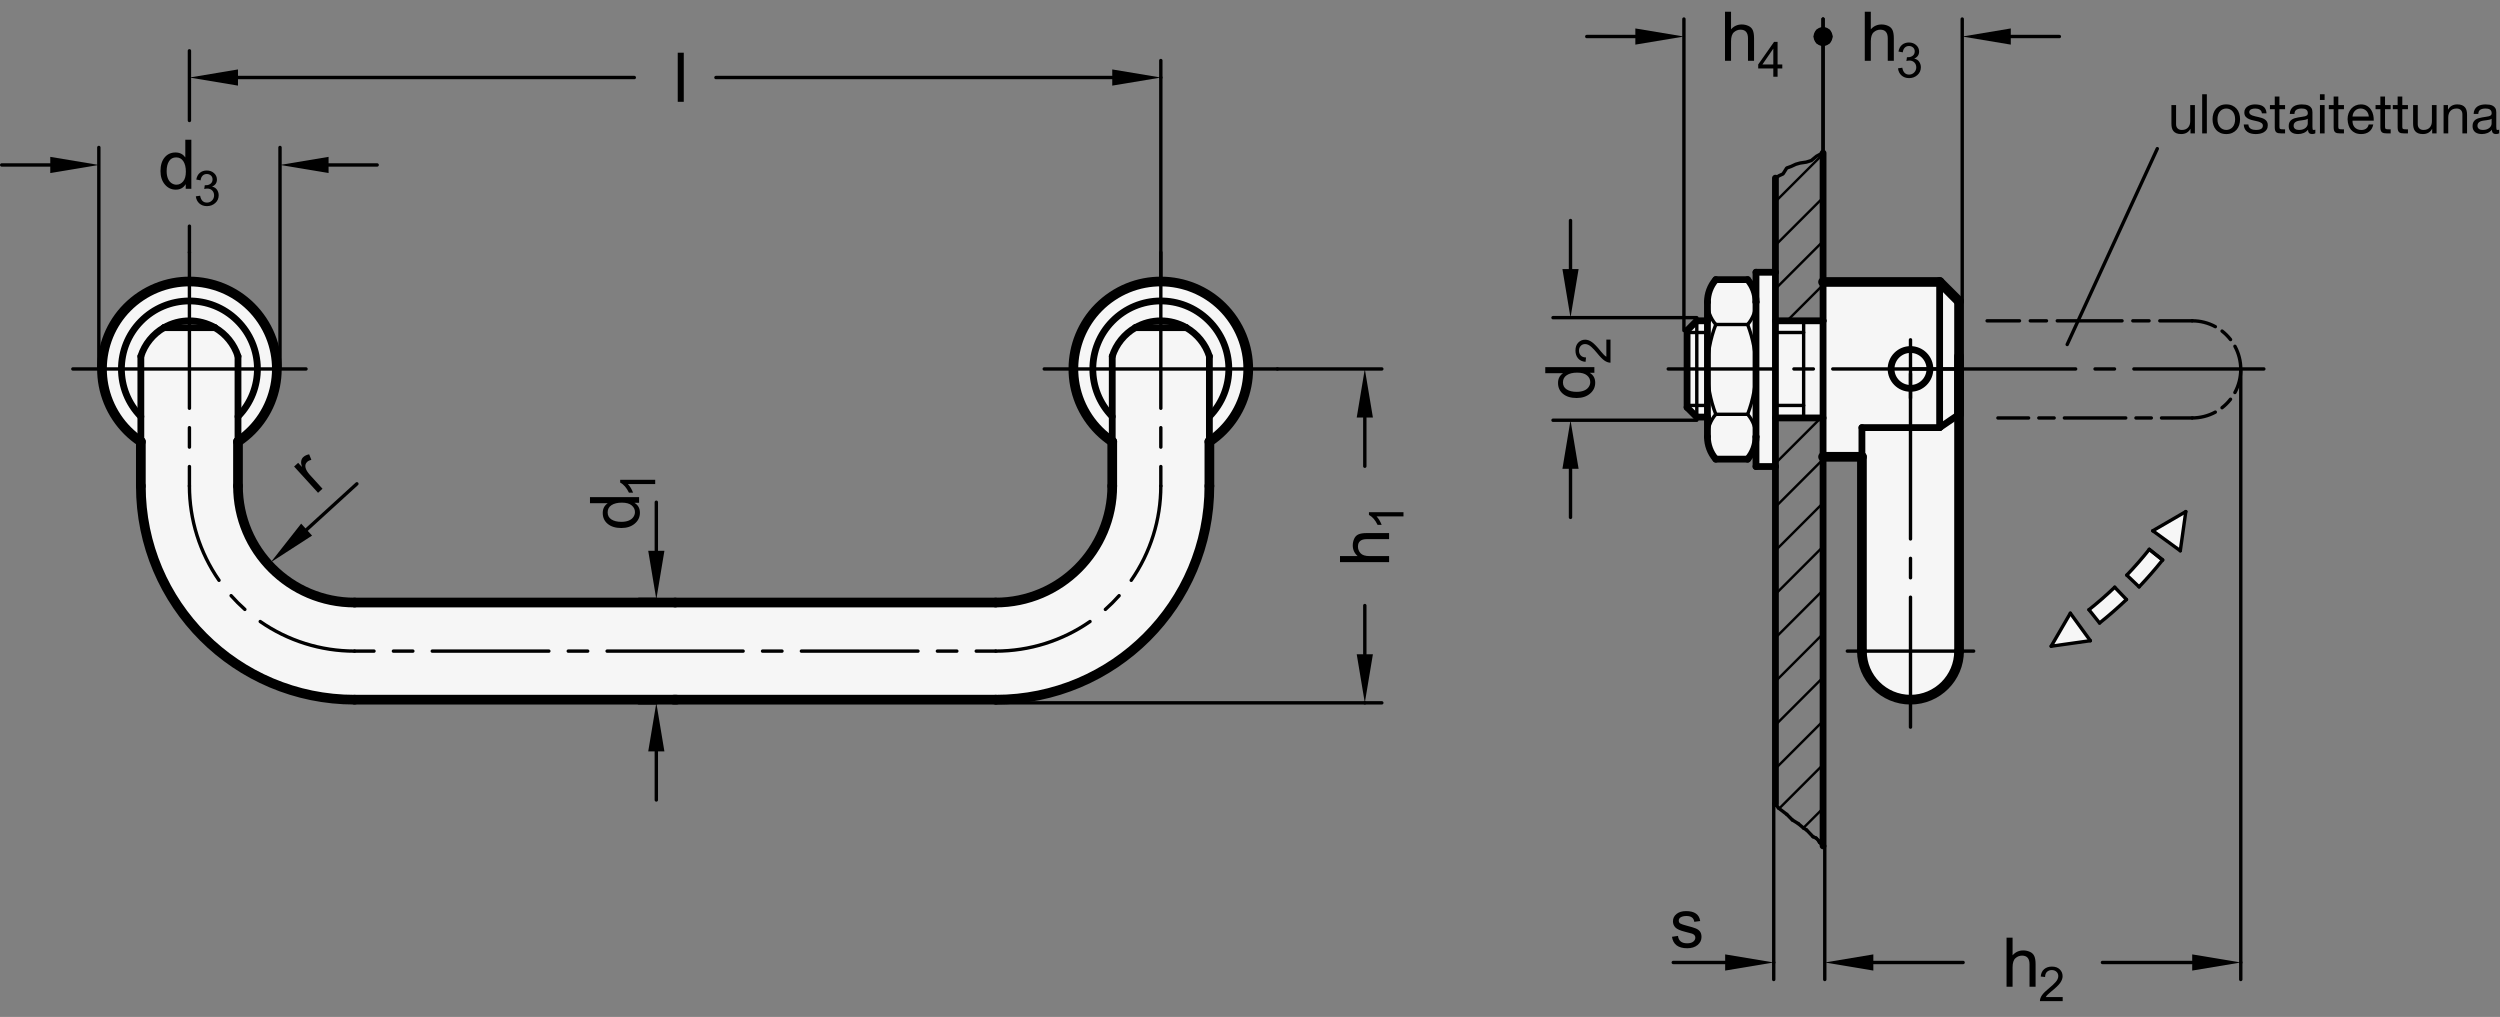 <?xml version="1.0" encoding="utf-8"?>
<!-- Generator: Adobe Illustrator 19.1.0, SVG Export Plug-In . SVG Version: 6.00 Build 0)  -->
<svg version="1.1" xmlns="http://www.w3.org/2000/svg" xmlns:xlink="http://www.w3.org/1999/xlink" x="0px" y="0px"
	 viewBox="0 0 364.764 148.379" enable-background="new 0 0 364.764 148.379" xml:space="preserve">
<rect x="0" y="0" width="364.764" height="148.379" fill="#808080" stroke="none"/>
<g id="MD_x5F_3_x5F_FUELLUNG_x5F_WS">
	<g id="POLYLINE_3_">
		<path fill="#FFFFFF" d="M259.045,68.069v-7.087h6.951v5.669h5.669v28.346c0,3.914,3.173,7.087,7.087,7.087
			c3.914,0,7.087-3.173,7.087-7.087V43.975l-2.835-2.835h-17.008v5.669h-6.951v-7.087h-2.835l0,4.351
			c-0.05-1.193-0.477-2.34-1.22-3.274h-4.646c-0.787,0.909-1.22,2.071-1.22,3.274v2.735h-1.553l-1.417,1.417v5.605v5.605
			l1.417,1.417h1.553v2.864c0.003,1.202,0.436,2.363,1.22,3.274h4.646c0.546-1.034,0.956-2.135,1.22-3.274l0,4.351H259.045z"/>
	</g>
	<g id="LWPOLYLINE_5_">
		<polygon fill="#FFFFFF" points="299.278,94.286 302.077,89.47 304.993,93.483 		"/>
	</g>
	<g id="LWPOLYLINE_6_">
		<path fill="#FFFFFF" d="M306.338,90.901l-1.546-1.939c1.301-1.037,2.555-2.133,3.757-3.283l1.714,1.793
			C309.007,88.673,307.697,89.817,306.338,90.901z"/>
	</g>
	<g id="LWPOLYLINE_7_">
		<path fill="#FFFFFF" d="M312.106,85.628l-1.793-1.714c1.15-1.203,2.245-2.456,3.283-3.757l1.939,1.546
			C314.452,83.062,313.307,84.372,312.106,85.628z"/>
	</g>
	<g id="LWPOLYLINE_8_">
		<polygon fill="#FFFFFF" points="318.921,74.644 314.104,77.443 318.118,80.359 		"/>
	</g>
	<g id="POLYLINE_4_">
		<path fill="#FFFFFF" d="M145.276,102.087H51.732c-17.221,0-31.181-13.96-31.181-31.181v-6.468c-1.393-0.931-2.589-2.127-3.52-3.52
			c-3.914-5.858-2.338-13.779,3.519-17.693s13.779-2.338,17.693,3.519s2.338,13.779-3.519,17.693l0,6.468
			c0,9.393,7.615,17.008,17.008,17.008h93.543c9.393,0,17.008-7.615,17.008-17.008l0-6.468c-1.393-0.931-2.589-2.127-3.52-3.52
			c-3.914-5.858-2.338-13.779,3.52-17.693s13.779-2.338,17.693,3.52s2.338,13.779-3.52,17.693v6.468
			C176.457,88.127,162.496,102.087,145.276,102.087z"/>
	</g>
</g>
<g id="MD_x5F_3_x5F_FUELLUNG_x5F_GR">
	<g id="POLYLINE_1_">
		<path fill="#F6F6F6" d="M145.276,102.087H51.732c-17.221,0-31.181-13.96-31.181-31.181v-6.468c-1.393-0.931-2.589-2.127-3.52-3.52
			c-3.914-5.858-2.338-13.779,3.519-17.693s13.779-2.338,17.693,3.519s2.338,13.779-3.519,17.693l0,6.468
			c0,9.393,7.615,17.008,17.008,17.008h93.543c9.393,0,17.008-7.615,17.008-17.008l0-6.468c-1.393-0.931-2.589-2.127-3.52-3.52
			c-3.914-5.858-2.338-13.779,3.52-17.693s13.779-2.338,17.693,3.52s2.338,13.779-3.52,17.693v6.468
			C176.457,88.127,162.496,102.087,145.276,102.087z"/>
	</g>
	<g id="LWPOLYLINE">
		<polygon fill="#F6F6F6" points="318.921,74.644 314.104,77.443 318.118,80.359 		"/>
	</g>
	<g id="LWPOLYLINE_1_">
		<path fill="#F6F6F6" d="M312.106,85.628l-1.793-1.714c1.15-1.203,2.245-2.456,3.283-3.757l1.939,1.546
			C314.452,83.062,313.307,84.372,312.106,85.628z"/>
	</g>
	<g id="LWPOLYLINE_2_">
		<path fill="#F6F6F6" d="M306.338,90.901l-1.546-1.939c1.301-1.037,2.555-2.133,3.757-3.283l1.714,1.793
			C309.007,88.673,307.697,89.817,306.338,90.901z"/>
	</g>
	<g id="LWPOLYLINE_3_">
		<polygon fill="#F6F6F6" points="299.278,94.286 302.077,89.47 304.993,93.483 		"/>
	</g>
	<g id="POLYLINE_2_">
		<path fill="#F6F6F6" d="M259.045,68.069v-7.087h6.951v5.669h5.669v28.346c0,3.914,3.173,7.087,7.087,7.087
			c3.914,0,7.087-3.173,7.087-7.087V43.975l-2.835-2.835h-17.008v5.669h-6.951v-7.087h-2.835l0,4.351
			c-0.05-1.193-0.477-2.34-1.22-3.274h-4.646c-0.787,0.909-1.22,2.071-1.22,3.274v2.735h-1.553l-1.417,1.417v5.605v5.605
			l1.417,1.417h1.553v2.864c0.003,1.202,0.436,2.363,1.22,3.274h4.646c0.546-1.034,0.956-2.135,1.22-3.274l0,4.351H259.045z"/>
	</g>
</g>
<g id="MD_x5F_1_x5F_035">
	<g id="LINE">
		
			<line fill="none" stroke="#000000" stroke-width="0.496" stroke-linecap="round" stroke-linejoin="round" stroke-miterlimit="10" x1="254.99" y1="47.348" x2="250.344" y2="47.348"/>
	</g>
	<g id="LINE_1_">
		
			<line fill="none" stroke="#000000" stroke-width="0.496" stroke-linecap="round" stroke-linejoin="round" stroke-miterlimit="10" x1="254.99" y1="60.444" x2="250.344" y2="60.444"/>
	</g>
	<g id="ARC_1_">
		
			<path fill="none" stroke="#000000" stroke-width="0.496" stroke-linecap="round" stroke-linejoin="round" stroke-miterlimit="10" d="
			M250.344,47.348c-1.627,4.214-1.627,8.882,0,13.096"/>
	</g>
	<g id="ARC_2_">
		
			<path fill="none" stroke="#000000" stroke-width="0.496" stroke-linecap="round" stroke-linejoin="round" stroke-miterlimit="10" d="
			M250.344,60.444c-0.787,0.909-1.22,2.071-1.22,3.274"/>
	</g>
	<g id="ARC_3_">
		
			<path fill="none" stroke="#000000" stroke-width="0.496" stroke-linecap="round" stroke-linejoin="round" stroke-miterlimit="10" d="
			M254.99,47.348c0.787-0.909,1.22-2.071,1.22-3.274"/>
	</g>
	<g id="ARC_4_">
		
			<path fill="none" stroke="#000000" stroke-width="0.496" stroke-linecap="round" stroke-linejoin="round" stroke-miterlimit="10" d="
			M254.99,60.444c1.627-4.214,1.627-8.882,0-13.096"/>
	</g>
	<g id="LINE_6_">
		
			<line fill="none" stroke="#000000" stroke-width="0.496" stroke-linecap="round" stroke-linejoin="round" stroke-miterlimit="10" x1="278.752" y1="94.998" x2="287.965" y2="94.998"/>
	</g>
	<g id="LINE_7_">
		
			<line fill="none" stroke="#000000" stroke-width="0.496" stroke-linecap="round" stroke-linejoin="round" stroke-miterlimit="10" x1="278.752" y1="94.998" x2="269.539" y2="94.998"/>
	</g>
	<g id="POLYLINE">
		
			<polyline fill="none" stroke="#000000" stroke-width="0.496" stroke-linecap="round" stroke-linejoin="round" stroke-miterlimit="10" points="
			259.045,25.992 259.561,25.645 260.151,25.374 260.695,24.513 261.33,24.286 262.01,23.969 262.644,23.788 263.551,23.652 
			264.277,23.425 265.047,22.791 265.637,22.474 265.996,22.338 		"/>
	</g>
	<g id="LINE_8_">
		
			<line fill="none" stroke="#000000" stroke-width="0.496" stroke-linecap="round" stroke-linejoin="round" stroke-miterlimit="10" x1="246.154" y1="48.51" x2="249.124" y2="48.51"/>
	</g>
	<g id="LINE_9_">
		
			<line fill="none" stroke="#000000" stroke-width="0.496" stroke-linecap="round" stroke-linejoin="round" stroke-miterlimit="10" x1="259.045" y1="48.51" x2="263.161" y2="48.51"/>
	</g>
	<g id="LINE_10_">
		
			<line fill="none" stroke="#000000" stroke-width="0.496" stroke-linecap="round" stroke-linejoin="round" stroke-miterlimit="10" x1="263.161" y1="46.809" x2="263.161" y2="53.832"/>
	</g>
	<g id="LINE_11_">
		
			<line fill="none" stroke="#000000" stroke-width="0.496" stroke-linecap="round" stroke-linejoin="round" stroke-miterlimit="10" x1="247.571" y1="46.809" x2="247.571" y2="53.832"/>
	</g>
	<g id="LINE_12_">
		
			<line fill="none" stroke="#000000" stroke-width="0.496" stroke-linecap="round" stroke-linejoin="round" stroke-miterlimit="10" x1="247.571" y1="60.854" x2="247.571" y2="53.832"/>
	</g>
	<g id="LINE_13_">
		
			<line fill="none" stroke="#000000" stroke-width="0.496" stroke-linecap="round" stroke-linejoin="round" stroke-miterlimit="10" x1="246.154" y1="59.153" x2="249.124" y2="59.153"/>
	</g>
	<g id="LINE_14_">
		
			<line fill="none" stroke="#000000" stroke-width="0.496" stroke-linecap="round" stroke-linejoin="round" stroke-miterlimit="10" x1="263.161" y1="60.854" x2="263.161" y2="53.832"/>
	</g>
	<g id="LINE_15_">
		
			<line fill="none" stroke="#000000" stroke-width="0.496" stroke-linecap="round" stroke-linejoin="round" stroke-miterlimit="10" x1="259.045" y1="59.153" x2="263.161" y2="59.153"/>
	</g>
	<g id="ARC_5_">
		
			<path fill="none" stroke="#000000" stroke-width="0.496" stroke-linecap="round" stroke-linejoin="round" stroke-miterlimit="10" d="
			M256.21,63.718c0-1.203-0.433-2.365-1.22-3.274"/>
	</g>
	<g id="ARC_6_">
		
			<path fill="none" stroke="#000000" stroke-width="0.496" stroke-linecap="round" stroke-linejoin="round" stroke-miterlimit="10" d="
			M249.124,44.074c0,1.203,0.433,2.365,1.22,3.274"/>
	</g>
	<g id="LINE_16_">
		
			<line fill="none" stroke="#000000" stroke-width="0.496" stroke-linecap="round" stroke-linejoin="round" stroke-miterlimit="10" x1="169.37" y1="53.832" x2="186.378" y2="53.832"/>
	</g>
	<g id="LINE_17_">
		
			<line fill="none" stroke="#000000" stroke-width="0.496" stroke-linecap="round" stroke-linejoin="round" stroke-miterlimit="10" x1="169.37" y1="53.832" x2="152.362" y2="53.832"/>
	</g>
	<g id="LINE_18_">
		
			<line fill="none" stroke="#000000" stroke-width="0.496" stroke-linecap="round" stroke-linejoin="round" stroke-miterlimit="10" x1="169.37" y1="53.832" x2="169.37" y2="36.824"/>
	</g>
	<g id="LINE_19_">
		
			<line fill="none" stroke="#000000" stroke-width="0.496" stroke-linecap="round" stroke-linejoin="round" stroke-miterlimit="10" x1="27.638" y1="53.832" x2="44.646" y2="53.832"/>
	</g>
	<g id="LINE_20_">
		
			<line fill="none" stroke="#000000" stroke-width="0.496" stroke-linecap="round" stroke-linejoin="round" stroke-miterlimit="10" x1="27.638" y1="53.832" x2="27.638" y2="36.824"/>
	</g>
	<g id="LINE_21_">
		
			<line fill="none" stroke="#000000" stroke-width="0.496" stroke-linecap="round" stroke-linejoin="round" stroke-miterlimit="10" x1="27.638" y1="53.832" x2="10.63" y2="53.832"/>
	</g>
	<g id="LINE_89_">
		
			<line fill="none" stroke="#000000" stroke-width="0.496" stroke-linecap="round" stroke-linejoin="round" stroke-miterlimit="10" x1="114.094" y1="95.001" x2="111.26" y2="95.001"/>
	</g>
	<g id="LINE_90_">
		
			<line fill="none" stroke="#000000" stroke-width="0.496" stroke-linecap="round" stroke-linejoin="round" stroke-miterlimit="10" x1="82.913" y1="95.001" x2="85.748" y2="95.001"/>
	</g>
	<g id="LINE_91_">
		
			<line fill="none" stroke="#000000" stroke-width="0.496" stroke-linecap="round" stroke-linejoin="round" stroke-miterlimit="10" x1="80.079" y1="95.001" x2="63.071" y2="95.001"/>
	</g>
	<g id="LINE_92_">
		
			<line fill="none" stroke="#000000" stroke-width="0.496" stroke-linecap="round" stroke-linejoin="round" stroke-miterlimit="10" x1="88.583" y1="95.001" x2="108.425" y2="95.001"/>
	</g>
	<g id="LINE_93_">
		
			<line fill="none" stroke="#000000" stroke-width="0.496" stroke-linecap="round" stroke-linejoin="round" stroke-miterlimit="10" x1="116.929" y1="95.001" x2="133.937" y2="95.001"/>
	</g>
	<g id="ARC_26_">
		
			<path fill="none" stroke="#000000" stroke-width="0.496" stroke-linecap="round" stroke-linejoin="round" stroke-miterlimit="10" d="
			M27.638,70.906c0,4.921,1.507,9.724,4.318,13.763"/>
	</g>
	<g id="ARC_27_">
		
			<path fill="none" stroke="#000000" stroke-width="0.496" stroke-linecap="round" stroke-linejoin="round" stroke-miterlimit="10" d="
			M33.722,86.912c0.628,0.707,1.298,1.376,2.004,2.004"/>
	</g>
	<g id="ARC_28_">
		
			<path fill="none" stroke="#000000" stroke-width="0.496" stroke-linecap="round" stroke-linejoin="round" stroke-miterlimit="10" d="
			M37.969,90.683c4.039,2.811,8.842,4.318,13.763,4.318"/>
	</g>
	<g id="LINE_94_">
		
			<line fill="none" stroke="#000000" stroke-width="0.496" stroke-linecap="round" stroke-linejoin="round" stroke-miterlimit="10" x1="57.402" y1="95.001" x2="60.236" y2="95.001"/>
	</g>
	<g id="LINE_95_">
		
			<line fill="none" stroke="#000000" stroke-width="0.496" stroke-linecap="round" stroke-linejoin="round" stroke-miterlimit="10" x1="54.567" y1="95.001" x2="51.732" y2="95.001"/>
	</g>
	<g id="LINE_96_">
		
			<line fill="none" stroke="#000000" stroke-width="0.496" stroke-linecap="round" stroke-linejoin="round" stroke-miterlimit="10" x1="27.638" y1="65.237" x2="27.638" y2="62.402"/>
	</g>
	<g id="LINE_97_">
		
			<line fill="none" stroke="#000000" stroke-width="0.496" stroke-linecap="round" stroke-linejoin="round" stroke-miterlimit="10" x1="27.638" y1="53.832" x2="27.638" y2="59.568"/>
	</g>
	<g id="LINE_98_">
		
			<line fill="none" stroke="#000000" stroke-width="0.496" stroke-linecap="round" stroke-linejoin="round" stroke-miterlimit="10" x1="27.638" y1="68.072" x2="27.638" y2="70.906"/>
	</g>
	<g id="LINE_99_">
		
			<line fill="none" stroke="#000000" stroke-width="0.496" stroke-linecap="round" stroke-linejoin="round" stroke-miterlimit="10" x1="169.37" y1="53.832" x2="169.37" y2="59.568"/>
	</g>
	<g id="LINE_100_">
		
			<line fill="none" stroke="#000000" stroke-width="0.496" stroke-linecap="round" stroke-linejoin="round" stroke-miterlimit="10" x1="169.37" y1="65.237" x2="169.37" y2="62.402"/>
	</g>
	<g id="LINE_101_">
		
			<line fill="none" stroke="#000000" stroke-width="0.496" stroke-linecap="round" stroke-linejoin="round" stroke-miterlimit="10" x1="169.37" y1="68.072" x2="169.37" y2="70.906"/>
	</g>
	<g id="ARC_29_">
		
			<path fill="none" stroke="#000000" stroke-width="0.496" stroke-linecap="round" stroke-linejoin="round" stroke-miterlimit="10" d="
			M165.052,84.67c2.811-4.039,4.318-8.842,4.318-13.763"/>
	</g>
	<g id="ARC_30_">
		
			<path fill="none" stroke="#000000" stroke-width="0.496" stroke-linecap="round" stroke-linejoin="round" stroke-miterlimit="10" d="
			M161.281,88.916c0.707-0.628,1.376-1.298,2.004-2.004"/>
	</g>
	<g id="ARC_31_">
		
			<path fill="none" stroke="#000000" stroke-width="0.496" stroke-linecap="round" stroke-linejoin="round" stroke-miterlimit="10" d="
			M145.276,95.001c4.921,0,9.724-1.507,13.763-4.318"/>
	</g>
	<g id="LINE_102_">
		
			<line fill="none" stroke="#000000" stroke-width="0.496" stroke-linecap="round" stroke-linejoin="round" stroke-miterlimit="10" x1="142.441" y1="95.001" x2="145.276" y2="95.001"/>
	</g>
	<g id="LINE_103_">
		
			<line fill="none" stroke="#000000" stroke-width="0.496" stroke-linecap="round" stroke-linejoin="round" stroke-miterlimit="10" x1="139.606" y1="95.001" x2="136.772" y2="95.001"/>
	</g>
	<g id="LINE_104_">
		
			<line fill="none" stroke="#000000" stroke-width="0.496" stroke-linecap="round" stroke-linejoin="round" stroke-miterlimit="10" x1="311.35" y1="53.832" x2="330.305" y2="53.832"/>
	</g>
	<g id="LINE_105_">
		
			<line fill="none" stroke="#000000" stroke-width="0.496" stroke-linecap="round" stroke-linejoin="round" stroke-miterlimit="10" x1="308.516" y1="53.832" x2="305.681" y2="53.832"/>
	</g>
	<g id="LINE_106_">
		
			<line fill="none" stroke="#000000" stroke-width="0.496" stroke-linecap="round" stroke-linejoin="round" stroke-miterlimit="10" x1="278.752" y1="53.832" x2="302.846" y2="53.832"/>
	</g>
	<g id="LINE_107_">
		
			<line fill="none" stroke="#000000" stroke-width="0.496" stroke-linecap="round" stroke-linejoin="round" stroke-miterlimit="10" x1="278.752" y1="54.538" x2="278.752" y2="78.633"/>
	</g>
	<g id="LINE_108_">
		
			<line fill="none" stroke="#000000" stroke-width="0.496" stroke-linecap="round" stroke-linejoin="round" stroke-miterlimit="10" x1="278.752" y1="87.137" x2="278.752" y2="106.091"/>
	</g>
	<g id="LINE_109_">
		
			<line fill="none" stroke="#000000" stroke-width="0.496" stroke-linecap="round" stroke-linejoin="round" stroke-miterlimit="10" x1="278.752" y1="84.302" x2="278.752" y2="81.467"/>
	</g>
	<g id="LINE_110_">
		
			<line fill="none" stroke="#000000" stroke-width="0.496" stroke-linecap="round" stroke-linejoin="round" stroke-miterlimit="10" x1="243.406" y1="53.832" x2="258.909" y2="53.832"/>
	</g>
	<g id="LINE_111_">
		
			<line fill="none" stroke="#000000" stroke-width="0.496" stroke-linecap="round" stroke-linejoin="round" stroke-miterlimit="10" x1="267.413" y1="53.832" x2="286.368" y2="53.832"/>
	</g>
	<g id="LINE_112_">
		
			<line fill="none" stroke="#000000" stroke-width="0.496" stroke-linecap="round" stroke-linejoin="round" stroke-miterlimit="10" x1="264.579" y1="53.832" x2="261.744" y2="53.832"/>
	</g>
	<g id="LINE_113_">
		
			<line fill="none" stroke="#000000" stroke-width="0.496" stroke-linecap="round" stroke-linejoin="round" stroke-miterlimit="10" x1="259.045" y1="117.261" x2="259.48" y2="117.887"/>
	</g>
	<g id="LINE_114_">
		
			<line fill="none" stroke="#000000" stroke-width="0.496" stroke-linecap="round" stroke-linejoin="round" stroke-miterlimit="10" x1="259.48" y1="117.887" x2="260.702" y2="118.823"/>
	</g>
	<g id="LINE_115_">
		
			<line fill="none" stroke="#000000" stroke-width="0.496" stroke-linecap="round" stroke-linejoin="round" stroke-miterlimit="10" x1="260.702" y1="118.823" x2="261.517" y2="119.637"/>
	</g>
	<g id="LINE_116_">
		
			<line fill="none" stroke="#000000" stroke-width="0.496" stroke-linecap="round" stroke-linejoin="round" stroke-miterlimit="10" x1="261.517" y1="119.637" x2="262.372" y2="120.167"/>
	</g>
	<g id="LINE_117_">
		
			<line fill="none" stroke="#000000" stroke-width="0.496" stroke-linecap="round" stroke-linejoin="round" stroke-miterlimit="10" x1="262.372" y1="120.167" x2="263.146" y2="120.818"/>
	</g>
	<g id="LINE_118_">
		
			<line fill="none" stroke="#000000" stroke-width="0.496" stroke-linecap="round" stroke-linejoin="round" stroke-miterlimit="10" x1="263.146" y1="120.818" x2="263.594" y2="121.103"/>
	</g>
	<g id="LINE_119_">
		
			<line fill="none" stroke="#000000" stroke-width="0.496" stroke-linecap="round" stroke-linejoin="round" stroke-miterlimit="10" x1="263.594" y1="121.103" x2="264.531" y2="122.08"/>
	</g>
	<g id="LINE_120_">
		
			<line fill="none" stroke="#000000" stroke-width="0.496" stroke-linecap="round" stroke-linejoin="round" stroke-miterlimit="10" x1="264.531" y1="122.08" x2="264.979" y2="122.283"/>
	</g>
	<g id="LINE_121_">
		
			<line fill="none" stroke="#000000" stroke-width="0.496" stroke-linecap="round" stroke-linejoin="round" stroke-miterlimit="10" x1="264.979" y1="122.283" x2="265.305" y2="122.609"/>
	</g>
	<g id="LINE_122_">
		
			<line fill="none" stroke="#000000" stroke-width="0.496" stroke-linecap="round" stroke-linejoin="round" stroke-miterlimit="10" x1="265.305" y1="122.609" x2="265.468" y2="122.894"/>
	</g>
	<g id="LINE_123_">
		
			<line fill="none" stroke="#000000" stroke-width="0.496" stroke-linecap="round" stroke-linejoin="round" stroke-miterlimit="10" x1="265.468" y1="122.894" x2="265.996" y2="123.423"/>
	</g>
	<g id="ARC_32_">
		
			<path fill="none" stroke="#000000" stroke-width="0.496" stroke-linecap="round" stroke-linejoin="round" stroke-miterlimit="10" d="
			M312.106,85.628c1.201-1.256,2.345-2.566,3.429-3.925"/>
	</g>
	<g id="ARC_33_">
		
			<path fill="none" stroke="#000000" stroke-width="0.496" stroke-linecap="round" stroke-linejoin="round" stroke-miterlimit="10" d="
			M304.792,88.962c1.301-1.037,2.555-2.133,3.757-3.283"/>
	</g>
	<g id="ARC_34_">
		
			<path fill="none" stroke="#000000" stroke-width="0.496" stroke-linecap="round" stroke-linejoin="round" stroke-miterlimit="10" d="
			M310.313,83.914c1.15-1.203,2.245-2.456,3.283-3.757"/>
	</g>
	<g id="ARC_35_">
		
			<path fill="none" stroke="#000000" stroke-width="0.496" stroke-linecap="round" stroke-linejoin="round" stroke-miterlimit="10" d="
			M306.338,90.901c1.359-1.084,2.669-2.228,3.925-3.429"/>
	</g>
	<g id="LINE_124_">
		
			<line fill="none" stroke="#000000" stroke-width="0.496" stroke-linecap="round" stroke-linejoin="round" stroke-miterlimit="10" x1="314.104" y1="77.443" x2="318.118" y2="80.359"/>
	</g>
	<g id="LINE_125_">
		
			<line fill="none" stroke="#000000" stroke-width="0.496" stroke-linecap="round" stroke-linejoin="round" stroke-miterlimit="10" x1="313.596" y1="80.157" x2="315.535" y2="81.703"/>
	</g>
	<g id="LINE_126_">
		
			<line fill="none" stroke="#000000" stroke-width="0.496" stroke-linecap="round" stroke-linejoin="round" stroke-miterlimit="10" x1="310.313" y1="83.914" x2="312.106" y2="85.628"/>
	</g>
	<g id="LINE_127_">
		
			<line fill="none" stroke="#000000" stroke-width="0.496" stroke-linecap="round" stroke-linejoin="round" stroke-miterlimit="10" x1="308.549" y1="85.679" x2="310.263" y2="87.472"/>
	</g>
	<g id="LINE_128_">
		
			<line fill="none" stroke="#000000" stroke-width="0.496" stroke-linecap="round" stroke-linejoin="round" stroke-miterlimit="10" x1="304.792" y1="88.962" x2="306.338" y2="90.901"/>
	</g>
	<g id="LINE_129_">
		
			<line fill="none" stroke="#000000" stroke-width="0.496" stroke-linecap="round" stroke-linejoin="round" stroke-miterlimit="10" x1="302.077" y1="89.47" x2="304.993" y2="93.483"/>
	</g>
	<g id="LINE_130_">
		
			<line fill="none" stroke="#000000" stroke-width="0.496" stroke-linecap="round" stroke-linejoin="round" stroke-miterlimit="10" x1="304.993" y1="93.483" x2="299.278" y2="94.286"/>
	</g>
	<g id="LINE_131_">
		
			<line fill="none" stroke="#000000" stroke-width="0.496" stroke-linecap="round" stroke-linejoin="round" stroke-miterlimit="10" x1="302.077" y1="89.47" x2="299.278" y2="94.286"/>
	</g>
	<g id="LINE_132_">
		
			<line fill="none" stroke="#000000" stroke-width="0.496" stroke-linecap="round" stroke-linejoin="round" stroke-miterlimit="10" x1="313.596" y1="80.157" x2="315.535" y2="81.703"/>
	</g>
	<g id="LINE_133_">
		
			<line fill="none" stroke="#000000" stroke-width="0.496" stroke-linecap="round" stroke-linejoin="round" stroke-miterlimit="10" x1="318.118" y1="80.359" x2="318.921" y2="74.644"/>
	</g>
	<g id="LINE_134_">
		
			<line fill="none" stroke="#000000" stroke-width="0.496" stroke-linecap="round" stroke-linejoin="round" stroke-miterlimit="10" x1="314.104" y1="77.443" x2="318.921" y2="74.644"/>
	</g>
</g>
<g id="MD_x5F_2_x5F_MITTELLINIE">
	<g id="LINE_2_">
		<path d="M319.854,61.23h-4.476c-0.137,0-0.248-0.111-0.248-0.248s0.111-0.248,0.248-0.248h4.476c0.137,0,0.248,0.111,0.248,0.248
			S319.991,61.23,319.854,61.23z M313.887,61.23h-2.238c-0.137,0-0.248-0.111-0.248-0.248s0.111-0.248,0.248-0.248h2.238
			c0.137,0,0.248,0.111,0.248,0.248S314.024,61.23,313.887,61.23z M310.157,61.23h-8.951c-0.137,0-0.248-0.111-0.248-0.248
			s0.111-0.248,0.248-0.248h8.951c0.137,0,0.248,0.111,0.248,0.248S310.293,61.23,310.157,61.23z M299.713,61.23h-2.237
			c-0.137,0-0.248-0.111-0.248-0.248s0.111-0.248,0.248-0.248h2.237c0.137,0,0.248,0.111,0.248,0.248S299.85,61.23,299.713,61.23z
			 M295.984,61.23h-4.476c-0.137,0-0.248-0.111-0.248-0.248s0.111-0.248,0.248-0.248h4.476c0.137,0,0.248,0.111,0.248,0.248
			S296.121,61.23,295.984,61.23z"/>
	</g>
	<g id="LINE_3_">
		<path d="M319.854,47.057h-4.725c-0.137,0-0.248-0.111-0.248-0.248s0.111-0.248,0.248-0.248h4.725c0.137,0,0.248,0.111,0.248,0.248
			S319.991,47.057,319.854,47.057z M313.554,47.057h-2.362c-0.137,0-0.248-0.111-0.248-0.248s0.111-0.248,0.248-0.248h2.362
			c0.137,0,0.248,0.111,0.248,0.248S313.691,47.057,313.554,47.057z M309.617,47.057h-9.449c-0.137,0-0.248-0.111-0.248-0.248
			s0.111-0.248,0.248-0.248h9.449c0.137,0,0.248,0.111,0.248,0.248S309.753,47.057,309.617,47.057z M298.592,47.057h-2.362
			c-0.137,0-0.248-0.111-0.248-0.248s0.111-0.248,0.248-0.248h2.362c0.137,0,0.248,0.111,0.248,0.248S298.729,47.057,298.592,47.057
			z M294.655,47.057h-4.725c-0.137,0-0.248-0.111-0.248-0.248s0.111-0.248,0.248-0.248h4.725c0.137,0,0.248,0.111,0.248,0.248
			S294.791,47.057,294.655,47.057z"/>
	</g>
	<g id="ARC">
		<path d="M319.854,61.23c-0.137,0-0.248-0.111-0.248-0.248s0.111-0.248,0.248-0.248c1.137,0,2.262-0.284,3.253-0.822
			c0.117-0.066,0.271-0.021,0.336,0.1c0.065,0.12,0.021,0.271-0.1,0.336C322.28,60.925,321.073,61.23,319.854,61.23z
			 M324.206,59.737c-0.073,0-0.146-0.033-0.195-0.096c-0.085-0.108-0.065-0.264,0.043-0.348c0.447-0.348,0.85-0.75,1.197-1.196
			c0.084-0.109,0.242-0.126,0.348-0.043c0.108,0.084,0.128,0.24,0.043,0.348c-0.372,0.478-0.804,0.91-1.283,1.283
			C324.314,59.72,324.26,59.737,324.206,59.737z M326.086,57.52c-0.04,0-0.081-0.01-0.118-0.03c-0.12-0.065-0.165-0.216-0.1-0.336
			c0.539-0.993,0.824-2.12,0.824-3.257c0-1.136-0.284-2.26-0.82-3.251c-0.065-0.121-0.021-0.271,0.1-0.336
			c0.118-0.065,0.271-0.021,0.336,0.1c0.576,1.063,0.881,2.269,0.881,3.487c0,1.22-0.306,2.428-0.885,3.494
			C326.259,57.473,326.174,57.52,326.086,57.52z M325.45,49.795c-0.073,0-0.146-0.033-0.195-0.096
			c-0.349-0.447-0.751-0.85-1.195-1.197c-0.108-0.084-0.128-0.24-0.043-0.348c0.085-0.109,0.241-0.127,0.348-0.043
			c0.478,0.373,0.908,0.804,1.281,1.284c0.085,0.108,0.065,0.264-0.043,0.348C325.557,49.778,325.503,49.795,325.45,49.795z
			 M323.233,47.913c-0.04,0-0.081-0.01-0.118-0.03c-0.994-0.54-2.121-0.826-3.261-0.826c-0.137,0-0.248-0.111-0.248-0.248
			s0.111-0.248,0.248-0.248c1.222,0,2.432,0.307,3.497,0.886c0.121,0.065,0.165,0.216,0.1,0.336
			C323.406,47.866,323.321,47.913,323.233,47.913z"/>
	</g>
	<g id="LINE_4_">
		<path d="M278.752,54.08c-0.137,0-0.248-0.111-0.248-0.248V49.58c0-0.137,0.111-0.248,0.248-0.248S279,49.442,279,49.58v4.252
			C279,53.969,278.889,54.08,278.752,54.08z"/>
	</g>
	<g id="LINE_5_">
		<path d="M278.752,58.332c-0.137,0-0.248-0.111-0.248-0.248v-4.252c0-0.137,0.111-0.248,0.248-0.248S279,53.694,279,53.832v4.252
			C279,58.221,278.889,58.332,278.752,58.332z"/>
	</g>
</g>
<g id="MD_x5F_2_x5F_SCHRAFFUR">
	<g id="HATCH">
		<path fill-rule="evenodd" clip-rule="evenodd" fill="none" d="M265.996,66.652v-5.669h-6.951v7.087v49.192l0.435,0.625
			l1.222,0.936l0.815,0.814l0.855,0.529l0.774,0.651l0.448,0.285l0.937,0.977l0.448,0.204l0.326,0.326l0.163,0.285l0.528,0.529
			V66.652z M265.996,22.338l-0.359,0.136l-0.589,0.317l-0.771,0.634l-0.725,0.227l-0.907,0.136l-0.635,0.181l-0.68,0.317
			l-0.635,0.227l-0.544,0.861l-0.589,0.272l-0.516,0.347v13.73v7.087h6.951V41.14V22.338z"/>
		
			<path fill="none" stroke="#000000" stroke-width="0.354" stroke-linecap="round" stroke-linejoin="round" stroke-miterlimit="10" d="
			M259.045,29.42l6.951-6.951 M259.045,35.784l6.951-6.951 M259.045,42.148l6.951-6.951 M260.748,46.809l5.248-5.248 M259.045,61.24
			l0.258-0.258 M259.045,67.604l6.622-6.622 M259.045,73.968l6.951-6.951 M259.045,80.332l6.951-6.951 M259.045,86.696l6.951-6.951
			 M259.045,93.06l6.951-6.951 M259.045,99.424l6.951-6.951 M259.045,105.788l6.951-6.951 M259.045,112.152l6.951-6.951
			 M259.59,117.971l6.406-6.406 M263.125,120.8l2.871-2.871"/>
	</g>
</g>
<g id="MD_x5F_2_x5F_BEMASSUNG">
	<g id="LINE_22_">
		
			<line stroke="#000000" stroke-width="0.496" stroke-linecap="round" stroke-linejoin="round" stroke-miterlimit="10" x1="266.244" y1="123.423" x2="266.244" y2="142.911"/>
	</g>
	<g id="LINE_23_">
		
			<line stroke="#000000" stroke-width="0.496" stroke-linecap="round" stroke-linejoin="round" stroke-miterlimit="10" x1="326.941" y1="53.832" x2="326.941" y2="142.911"/>
	</g>
	<g id="LINE_24_">
		
			<line stroke="#000000" stroke-width="0.496" stroke-linecap="round" stroke-linejoin="round" stroke-miterlimit="10" x1="273.331" y1="140.431" x2="286.427" y2="140.431"/>
	</g>
	<g id="LINE_25_">
		
			<line stroke="#000000" stroke-width="0.496" stroke-linecap="round" stroke-linejoin="round" stroke-miterlimit="10" x1="319.854" y1="140.431" x2="306.758" y2="140.431"/>
	</g>
	<g id="SOLID">
		<polygon points="273.331,139.25 266.244,140.431 273.331,141.612 		"/>
	</g>
	<g id="SOLID_1_">
		<polygon points="319.854,139.25 326.941,140.431 319.854,141.612 		"/>
	</g>
	<g id="POINT">
		
			<line stroke="#000000" stroke-width="0.496" stroke-linecap="round" stroke-linejoin="round" stroke-miterlimit="10" x1="326.941" y1="140.431" x2="326.941" y2="140.431"/>
	</g>
	<g id="TEXT">
		<g>
			<path d="M297.003,143.974h-0.885V140.7c0-0.424-0.091-0.741-0.273-0.953s-0.455-0.317-0.816-0.317
				c-0.358,0-0.679,0.124-0.96,0.374c-0.282,0.249-0.423,0.694-0.423,1.336v2.835h-0.88v-7.165h0.88v2.571
				c0.417-0.473,0.938-0.709,1.563-0.709c0.336,0,0.656,0.068,0.963,0.205s0.521,0.347,0.646,0.631
				c0.124,0.283,0.186,0.678,0.186,1.183V143.974z"/>
		</g>
	</g>
	<g id="TEXT_1_">
		<g>
			<path d="M300.959,146.07h-3.322c0-0.283,0.099-0.569,0.296-0.858c0.197-0.29,0.566-0.652,1.106-1.088
				c0.331-0.265,0.626-0.543,0.887-0.833c0.26-0.291,0.39-0.584,0.39-0.878c0-0.253-0.09-0.462-0.269-0.628
				c-0.179-0.165-0.405-0.248-0.679-0.248c-0.276,0-0.508,0.085-0.695,0.255c-0.187,0.17-0.281,0.424-0.283,0.762l-0.633-0.072
				c0.038-0.47,0.205-0.829,0.501-1.077c0.295-0.249,0.67-0.373,1.124-0.373c0.492,0,0.876,0.136,1.15,0.408
				c0.275,0.272,0.413,0.602,0.413,0.987c0,0.321-0.116,0.647-0.348,0.977c-0.231,0.33-0.692,0.771-1.384,1.322
				c-0.362,0.29-0.604,0.54-0.722,0.749h2.467V146.07z"/>
		</g>
	</g>
	<g id="LINE_26_">
		
			<line stroke="#000000" stroke-width="0.496" stroke-linecap="round" stroke-linejoin="round" stroke-miterlimit="10" x1="258.797" y1="117.261" x2="258.797" y2="142.911"/>
	</g>
	<g id="SOLID_2_">
		<polygon points="251.71,139.25 258.797,140.431 251.71,141.612 		"/>
	</g>
	<g id="POINT_1_">
		
			<line stroke="#000000" stroke-width="0.496" stroke-linecap="round" stroke-linejoin="round" stroke-miterlimit="10" x1="258.797" y1="140.431" x2="258.797" y2="140.431"/>
	</g>
	<g id="TEXT_2_">
		<g>
			<path d="M247.206,134.5c-0.039-0.283-0.154-0.496-0.345-0.638s-0.455-0.212-0.794-0.212c-0.336,0-0.607,0.057-0.814,0.171
				s-0.311,0.28-0.311,0.498c0,0.205,0.083,0.353,0.247,0.44c0.165,0.088,0.489,0.195,0.976,0.322
				c0.547,0.14,0.957,0.264,1.229,0.371c0.272,0.107,0.484,0.259,0.636,0.452c0.151,0.194,0.228,0.464,0.228,0.81
				c0,0.462-0.189,0.852-0.567,1.168c-0.378,0.315-0.883,0.474-1.515,0.474c-0.658,0-1.173-0.14-1.542-0.418
				c-0.37-0.278-0.598-0.696-0.682-1.253l0.874-0.133c0.046,0.362,0.181,0.633,0.403,0.812c0.224,0.18,0.535,0.269,0.937,0.269
				c0.384,0,0.679-0.08,0.885-0.241c0.205-0.161,0.308-0.357,0.308-0.589c0-0.157-0.048-0.282-0.142-0.377
				c-0.095-0.094-0.213-0.165-0.354-0.212c-0.142-0.048-0.46-0.132-0.956-0.252c-0.736-0.176-1.223-0.39-1.458-0.641
				c-0.236-0.251-0.354-0.551-0.354-0.899c0-0.433,0.172-0.79,0.518-1.07s0.81-0.42,1.394-0.42c0.618,0,1.1,0.121,1.443,0.364
				c0.344,0.242,0.55,0.605,0.618,1.087L247.206,134.5z"/>
		</g>
	</g>
	<g id="LINE_27_">
		
			<line stroke="#000000" stroke-width="0.496" stroke-linecap="round" stroke-linejoin="round" stroke-miterlimit="10" x1="301.614" y1="50.264" x2="314.763" y2="21.69"/>
	</g>
	<g id="LINE_28_">
		
			<line stroke="#000000" stroke-width="0.496" stroke-linecap="round" stroke-linejoin="round" stroke-miterlimit="10" x1="186.378" y1="53.832" x2="201.614" y2="53.832"/>
	</g>
	<g id="LINE_29_">
		
			<line stroke="#000000" stroke-width="0.496" stroke-linecap="round" stroke-linejoin="round" stroke-miterlimit="10" x1="145.276" y1="102.548" x2="201.614" y2="102.548"/>
	</g>
	<g id="LINE_30_">
		
			<line stroke="#000000" stroke-width="0.496" stroke-linecap="round" stroke-linejoin="round" stroke-miterlimit="10" x1="199.134" y1="60.918" x2="199.134" y2="68.025"/>
	</g>
	<g id="LINE_31_">
		
			<line stroke="#000000" stroke-width="0.496" stroke-linecap="round" stroke-linejoin="round" stroke-miterlimit="10" x1="199.134" y1="95.461" x2="199.134" y2="88.355"/>
	</g>
	<g id="SOLID_3_">
		<polygon points="197.953,60.918 199.134,53.832 200.315,60.918 		"/>
	</g>
	<g id="SOLID_4_">
		<polygon points="197.953,95.461 199.134,102.548 200.315,95.461 		"/>
	</g>
	<g id="POINT_2_">
		
			<line stroke="#000000" stroke-width="0.496" stroke-linecap="round" stroke-linejoin="round" stroke-miterlimit="10" x1="199.134" y1="102.548" x2="199.134" y2="102.548"/>
	</g>
	<g id="TEXT_3_">
		<g>
			<path d="M202.677,77.78v0.884h-3.274c-0.424,0-0.741,0.091-0.953,0.274c-0.212,0.182-0.317,0.454-0.317,0.815
				c0,0.358,0.124,0.679,0.374,0.96c0.249,0.282,0.694,0.424,1.336,0.424h2.835v0.879h-7.165v-0.879h2.571
				c-0.473-0.418-0.709-0.939-0.709-1.564c0-0.336,0.068-0.656,0.205-0.963s0.347-0.521,0.631-0.645
				c0.283-0.125,0.678-0.186,1.183-0.186H202.677z"/>
		</g>
	</g>
	<g id="TEXT_4_">
		<g>
			<path d="M204.776,74.733v0.616h-3.924c0.292,0.308,0.539,0.72,0.742,1.235h-0.596c-0.34-0.709-0.76-1.193-1.262-1.451v-0.4
				H204.776z"/>
		</g>
	</g>
	<g id="LINE_32_">
		
			<line stroke="#000000" stroke-width="0.496" stroke-linecap="round" stroke-linejoin="round" stroke-miterlimit="10" x1="27.638" y1="36.824" x2="27.638" y2="33"/>
	</g>
	<g id="LINE_33_">
		
			<line stroke="#000000" stroke-width="0.496" stroke-linecap="round" stroke-linejoin="round" stroke-miterlimit="10" x1="169.37" y1="41.076" x2="169.37" y2="8.832"/>
	</g>
	<g id="LINE_34_">
		
			<line stroke="#000000" stroke-width="0.496" stroke-linecap="round" stroke-linejoin="round" stroke-miterlimit="10" x1="34.724" y1="11.312" x2="92.547" y2="11.312"/>
	</g>
	<g id="LINE_35_">
		
			<line stroke="#000000" stroke-width="0.496" stroke-linecap="round" stroke-linejoin="round" stroke-miterlimit="10" x1="162.283" y1="11.312" x2="104.461" y2="11.312"/>
	</g>
	<g id="SOLID_5_">
		<polygon points="34.724,10.131 27.638,11.312 34.724,12.493 		"/>
	</g>
	<g id="SOLID_6_">
		<polygon points="162.283,10.131 169.37,11.312 162.283,12.493 		"/>
	</g>
	<g id="POINT_3_">
		
			<line stroke="#000000" stroke-width="0.496" stroke-linecap="round" stroke-linejoin="round" stroke-miterlimit="10" x1="169.37" y1="11.312" x2="169.37" y2="11.312"/>
	</g>
	<g id="TEXT_5_">
		<g>
			<path d="M99.766,14.855h-0.88V7.69h0.88V14.855z"/>
		</g>
	</g>
	<g id="LINE_36_">
		
			<line stroke="#000000" stroke-width="0.496" stroke-linecap="round" stroke-linejoin="round" stroke-miterlimit="10" x1="27.638" y1="17.578" x2="27.638" y2="7.414"/>
	</g>
	<g id="LINE_88_">
		
			<line stroke="#000000" stroke-width="0.496" stroke-linecap="round" stroke-linejoin="round" stroke-miterlimit="10" x1="251.71" y1="140.431" x2="244.138" y2="140.431"/>
	</g>
	<g id="LINE_135_">
		
			<line stroke="#000000" stroke-width="0.496" stroke-linecap="round" stroke-linejoin="round" stroke-miterlimit="10" x1="245.693" y1="48.227" x2="245.693" y2="2.779"/>
	</g>
	<g id="LINE_136_">
		
			<line stroke="#000000" stroke-width="0.496" stroke-linecap="round" stroke-linejoin="round" stroke-miterlimit="10" x1="265.996" y1="22.338" x2="265.996" y2="2.779"/>
	</g>
	<g id="LINE_137_">
		
			<line stroke="#000000" stroke-width="0.496" stroke-linecap="round" stroke-linejoin="round" stroke-miterlimit="10" x1="238.606" y1="5.33" x2="231.52" y2="5.33"/>
	</g>
	<g id="SOLID_7_">
		<polygon points="238.606,4.149 245.693,5.33 238.606,6.511 		"/>
	</g>
	<g id="MTEXT_1_">
		<g>
			<path d="M255.925,8.873h-0.884V5.599c0-0.424-0.092-0.741-0.274-0.953s-0.454-0.317-0.815-0.317
				c-0.359,0-0.679,0.124-0.961,0.374c-0.281,0.249-0.423,0.694-0.423,1.336v2.835h-0.88V1.708h0.88v2.571
				c0.417-0.473,0.938-0.709,1.564-0.709c0.335,0,0.656,0.068,0.963,0.205c0.306,0.137,0.521,0.347,0.645,0.631
				c0.124,0.283,0.186,0.678,0.186,1.183V8.873z"/>
		</g>
		<g>
			<path d="M260.047,9.985h-0.688V11.2h-0.624V9.985h-2.204V9.409l2.314-3.296h0.514v3.296h0.688V9.985z M258.736,9.409V7.112
				h-0.014l-1.579,2.297H258.736z"/>
		</g>
	</g>
	<g id="LINE_138_">
		
			<line stroke="#000000" stroke-width="0.496" stroke-linecap="round" stroke-linejoin="round" stroke-miterlimit="10" x1="286.299" y1="43.975" x2="286.299" y2="2.779"/>
	</g>
	<g id="LINE_139_">
		
			<line stroke="#000000" stroke-width="0.496" stroke-linecap="round" stroke-linejoin="round" stroke-miterlimit="10" x1="265.996" y1="22.338" x2="265.996" y2="2.779"/>
	</g>
	<g id="LINE_140_">
		
			<line stroke="#000000" stroke-width="0.496" stroke-linecap="round" stroke-linejoin="round" stroke-miterlimit="10" x1="293.386" y1="5.33" x2="300.472" y2="5.33"/>
	</g>
	<g id="SOLID_8_">
		<polygon points="293.386,4.149 286.299,5.33 293.386,6.511 		"/>
	</g>
	<g id="MTEXT_2_">
		<g>
			<path d="M276.319,8.873h-0.884V5.599c0-0.424-0.092-0.741-0.274-0.953s-0.454-0.317-0.815-0.317
				c-0.359,0-0.679,0.124-0.961,0.374c-0.281,0.249-0.423,0.694-0.423,1.336v2.835h-0.88V1.708h0.88v2.571
				c0.417-0.473,0.938-0.709,1.564-0.709c0.335,0,0.656,0.068,0.963,0.205c0.306,0.137,0.521,0.347,0.645,0.631
				c0.124,0.283,0.186,0.678,0.186,1.183V8.873z"/>
		</g>
		<g>
			<path d="M279.31,8.559c0.314,0.061,0.552,0.213,0.713,0.456c0.16,0.244,0.241,0.51,0.241,0.797c0,0.463-0.169,0.843-0.505,1.14
				c-0.337,0.298-0.74,0.446-1.21,0.446c-0.448,0-0.818-0.131-1.11-0.393c-0.291-0.261-0.461-0.607-0.51-1.037l0.625-0.087
				c0.063,0.336,0.176,0.587,0.342,0.753c0.165,0.167,0.383,0.25,0.653,0.25c0.292,0,0.539-0.103,0.741-0.308
				c0.202-0.204,0.304-0.455,0.304-0.751c0-0.284-0.092-0.521-0.275-0.708c-0.185-0.188-0.425-0.281-0.721-0.281
				c-0.12,0-0.267,0.022-0.44,0.066l0.073-0.548c0.166,0,0.298-0.009,0.396-0.024c0.097-0.017,0.205-0.056,0.326-0.118
				c0.12-0.063,0.22-0.152,0.298-0.269c0.079-0.117,0.118-0.263,0.118-0.436c0-0.253-0.084-0.448-0.252-0.587
				c-0.167-0.139-0.361-0.208-0.581-0.208c-0.252,0-0.457,0.08-0.615,0.239c-0.159,0.159-0.259,0.388-0.301,0.684l-0.624-0.114
				c0.08-0.442,0.259-0.772,0.536-0.992c0.276-0.22,0.606-0.33,0.99-0.33c0.424,0,0.776,0.128,1.061,0.384
				c0.283,0.255,0.425,0.568,0.425,0.938c0,0.474-0.232,0.815-0.697,1.023V8.559z"/>
		</g>
	</g>
	<g id="HATCH_1_">
		<path fill-rule="evenodd" clip-rule="evenodd" d="M265.996,4.621v1.417l0.709-0.709L265.996,4.621z M265.996,4.621l-0.709,0.709
			l0.709,0.709V4.621z"/>
	</g>
	<g id="HATCH_2_">
		<path fill-rule="evenodd" clip-rule="evenodd" d="M267.13,5.33h-2.268H267.13z"/>
		<path stroke="#000000" stroke-width="0.496" stroke-linecap="round" stroke-linejoin="round" stroke-miterlimit="10" d="
			M265.191,4.535l0.01-0.01 M265.182,4.557l0.041-0.041 M265.173,4.579l0.072-0.072 M265.164,4.6l0.102-0.102 M265.155,4.622
			l0.133-0.133 M265.146,4.644l0.164-0.164 M265.137,4.666l0.195-0.195 M265.128,4.687l0.225-0.225 M265.119,4.709l0.256-0.256
			 M265.11,4.731l0.287-0.287 M265.101,4.753l0.318-0.318 M265.092,4.774l0.348-0.348 M265.083,4.796l0.379-0.379 M265.074,4.818
			l0.41-0.41 M265.065,4.839l0.44-0.44 M265.056,4.861l0.471-0.471 M265.047,4.883l0.502-0.502 M265.038,4.905l0.533-0.533
			 M265.029,4.926l0.563-0.563 M265.02,4.948l0.594-0.594 M265.011,4.97l0.625-0.625 M265.002,4.992l0.656-0.656 M264.993,5.013
			l0.686-0.686 M264.984,5.035l0.717-0.717 M264.975,5.057l0.748-0.748 M264.966,5.078l0.778-0.778 M264.957,5.1l0.809-0.809
			 M264.948,5.122l0.84-0.84 M264.939,5.144l0.871-0.871 M264.93,5.165l0.901-0.901 M264.921,5.187l0.932-0.932 M264.912,5.209
			l0.963-0.963 M264.903,5.231l0.993-0.994 M264.894,5.252l1.024-1.024 M264.885,5.274l1.055-1.055 M264.876,5.296l1.086-1.086
			 M264.867,5.317l1.116-1.116 M264.864,5.334L266,4.198 M264.868,5.343l1.141-1.141 M264.871,5.352l1.147-1.147 M264.875,5.361
			l1.152-1.152 M264.879,5.37l1.157-1.157 M264.882,5.379l1.163-1.163 M264.886,5.388l1.168-1.168 M264.89,5.397l1.173-1.173
			 M264.894,5.406l1.178-1.178 M264.897,5.415l1.184-1.184 M264.901,5.424l1.189-1.189 M264.905,5.433l1.194-1.194 M264.909,5.442
			l1.199-1.199 M264.912,5.451l1.205-1.205 M264.916,5.46l1.21-1.21 M264.92,5.469l1.215-1.215 M264.923,5.478l1.22-1.22
			 M264.927,5.487l1.226-1.226 M264.931,5.496l1.231-1.231 M264.935,5.505l1.236-1.236 M264.938,5.514l1.242-1.242 M264.942,5.523
			l1.247-1.247 M264.946,5.532l1.252-1.252 M264.95,5.541l1.257-1.257 M264.953,5.55l1.263-1.263 M264.957,5.559l1.268-1.268
			 M264.961,5.568l1.273-1.273 M264.964,5.577l1.278-1.278 M264.968,5.586l1.284-1.284 M264.972,5.595l1.289-1.289 M264.976,5.604
			l1.294-1.294 M264.979,5.613l1.3-1.3 M264.983,5.622l1.305-1.305 M264.987,5.631l1.31-1.31 M264.991,5.64l1.315-1.315
			 M264.994,5.649l1.321-1.321 M264.998,5.658l1.326-1.326 M265.002,5.667l1.331-1.331 M265.005,5.676l1.336-1.336 M265.009,5.685
			l1.342-1.342 M265.013,5.694l1.347-1.347 M265.017,5.703l1.352-1.352 M265.02,5.712l1.358-1.358 M265.024,5.721l1.363-1.363
			 M265.028,5.73l1.368-1.368 M265.032,5.739l1.373-1.373 M265.035,5.748l1.379-1.379 M265.039,5.757l1.384-1.384 M265.043,5.766
			l1.389-1.389 M265.046,5.775l1.394-1.394 M265.05,5.784l1.4-1.4 M265.054,5.793l1.405-1.405 M265.058,5.802l1.41-1.41
			 M265.061,5.811l1.416-1.416 M265.065,5.82l1.421-1.421 M265.069,5.829l1.426-1.426 M265.073,5.838l1.431-1.431 M265.076,5.847
			l1.437-1.437 M265.08,5.856l1.442-1.442 M265.084,5.865l1.447-1.447 M265.087,5.874l1.452-1.452 M265.091,5.883l1.458-1.458
			 M265.095,5.892l1.463-1.463 M265.099,5.901l1.468-1.468 M265.102,5.91l1.474-1.474 M265.106,5.919l1.479-1.479 M265.11,5.928
			l1.484-1.484 M265.114,5.937l1.489-1.489 M265.117,5.946l1.495-1.495 M265.121,5.955l1.5-1.5 M265.125,5.964l1.505-1.505
			 M265.129,5.973l1.51-1.51 M265.132,5.982l1.516-1.516 M265.136,5.991l1.521-1.521 M265.14,6l1.526-1.526 M265.143,6.009
			l1.532-1.532 M265.147,6.018l1.537-1.537 M265.151,6.027l1.542-1.542 M265.155,6.036l1.547-1.547 M265.158,6.045l1.553-1.553
			 M265.162,6.054l1.558-1.558 M265.166,6.063l1.563-1.563 M265.169,6.072l1.568-1.568 M265.173,6.081l1.574-1.574 M265.177,6.09
			l1.579-1.579 M265.181,6.099l1.584-1.584 M265.184,6.108l1.59-1.59 M265.188,6.117l1.595-1.595 M265.192,6.126l1.6-1.6
			 M265.197,6.133l1.602-1.602 M265.206,6.137l1.596-1.596 M265.215,6.14l1.591-1.591 M265.224,6.144l1.586-1.586 M265.233,6.148
			l1.581-1.581 M265.242,6.152l1.575-1.575 M265.251,6.155l1.57-1.57 M265.26,6.159l1.565-1.565 M265.269,6.163l1.56-1.56
			 M265.278,6.166l1.554-1.554 M265.287,6.17l1.549-1.549 M265.296,6.174l1.544-1.544 M265.305,6.178l1.538-1.538 M265.314,6.181
			l1.533-1.533 M265.323,6.185l1.528-1.528 M265.332,6.189l1.523-1.523 M265.341,6.193l1.517-1.517 M265.35,6.196l1.512-1.512
			 M265.359,6.2l1.507-1.507 M265.368,6.204l1.502-1.502 M265.377,6.207l1.496-1.496 M265.386,6.211l1.491-1.491 M265.395,6.215
			l1.486-1.486 M265.404,6.219l1.48-1.48 M265.413,6.222l1.475-1.475 M265.422,6.226l1.47-1.47 M265.431,6.23l1.465-1.465
			 M265.44,6.234l1.459-1.459 M265.449,6.237l1.454-1.454 M265.458,6.241l1.449-1.449 M265.467,6.245l1.444-1.444 M265.476,6.248
			l1.438-1.438 M265.485,6.252l1.433-1.433 M265.494,6.256l1.428-1.428 M265.503,6.26l1.422-1.422 M265.512,6.263l1.417-1.417
			 M265.521,6.267l1.412-1.412 M265.53,6.271l1.407-1.407 M265.539,6.275l1.401-1.401 M265.548,6.278l1.396-1.396 M265.557,6.282
			l1.391-1.391 M265.566,6.286l1.386-1.386 M265.575,6.289l1.38-1.38 M265.584,6.293l1.375-1.375 M265.593,6.297l1.37-1.37
			 M265.602,6.301l1.364-1.364 M265.611,6.304l1.359-1.359 M265.62,6.308l1.354-1.354 M265.629,6.312l1.349-1.349 M265.638,6.316
			l1.343-1.343 M265.647,6.319l1.338-1.338 M265.656,6.323l1.333-1.333 M265.665,6.327l1.328-1.328 M265.674,6.33l1.322-1.322
			 M265.683,6.334L267,5.017 M265.692,6.338l1.312-1.312 M265.701,6.342l1.306-1.306 M265.71,6.345l1.301-1.301 M265.719,6.349
			l1.296-1.296 M265.728,6.353l1.291-1.291 M265.737,6.357l1.285-1.285 M265.746,6.36l1.28-1.28 M265.755,6.364l1.275-1.275
			 M265.764,6.368l1.27-1.27 M265.773,6.371l1.264-1.264 M265.782,6.375l1.259-1.259 M265.791,6.379l1.254-1.254 M265.8,6.383
			l1.248-1.248 M265.809,6.386l1.243-1.243 M265.818,6.39l1.238-1.238 M265.827,6.394l1.233-1.233 M265.836,6.398l1.227-1.227
			 M265.845,6.401l1.222-1.222 M265.854,6.405l1.217-1.217 M265.863,6.409l1.212-1.212 M265.872,6.412l1.206-1.206 M265.881,6.416
			l1.201-1.201 M265.89,6.42l1.196-1.196 M265.899,6.424l1.19-1.19 M265.908,6.427l1.185-1.185 M265.917,6.431l1.18-1.18
			 M265.926,6.435l1.175-1.175 M265.935,6.439l1.169-1.169 M265.944,6.442l1.164-1.164 M265.953,6.446l1.159-1.159 M265.962,6.45
			l1.154-1.154 M265.971,6.453l1.148-1.148 M265.98,6.457l1.143-1.143 M265.989,6.461l1.138-1.138 M266.002,6.461l1.126-1.126
			 M266.024,6.452l1.095-1.095 M266.045,6.443l1.064-1.064 M266.067,6.434l1.034-1.034 M266.089,6.425l1.003-1.003 M266.11,6.416
			l0.972-0.972 M266.132,6.407l0.941-0.941 M266.154,6.398l0.911-0.911 M266.176,6.389l0.88-0.88 M266.197,6.38l0.849-0.849
			 M266.219,6.371l0.818-0.818 M266.241,6.362l0.788-0.788 M266.263,6.353l0.757-0.757 M266.284,6.344l0.726-0.726 M266.306,6.335
			l0.696-0.696 M266.328,6.326l0.665-0.665 M266.349,6.317l0.634-0.634 M266.371,6.308l0.603-0.603 M266.393,6.299l0.573-0.573
			 M266.415,6.29l0.542-0.542 M266.436,6.281l0.511-0.511 M266.458,6.272l0.48-0.48 M266.48,6.263l0.45-0.45 M266.502,6.254
			l0.419-0.419 M266.523,6.245l0.388-0.388 M266.545,6.236l0.358-0.358 M266.567,6.227l0.327-0.327 M266.588,6.218l0.296-0.296
			 M266.61,6.209l0.265-0.265 M266.632,6.2l0.235-0.235 M266.654,6.191l0.204-0.204 M266.675,6.182l0.173-0.173 M266.697,6.173
			l0.142-0.142 M266.719,6.164l0.112-0.112 M266.741,6.155l0.081-0.081 M266.762,6.146l0.05-0.05 M266.784,6.137l0.02-0.02"/>
	</g>
	<g id="CIRCLE_7_">
		<path stroke="#000000" stroke-width="0.496" stroke-linecap="round" stroke-linejoin="round" stroke-miterlimit="10" d="
			M264.862,5.33c0-0.626,0.508-1.134,1.134-1.134s1.134,0.508,1.134,1.134s-0.508,1.134-1.134,1.134S264.862,5.956,264.862,5.33
			L264.862,5.33z"/>
	</g>
	<g id="LINE_141_">
		
			<line stroke="#000000" stroke-width="0.496" stroke-linecap="round" stroke-linejoin="round" stroke-miterlimit="10" x1="247.571" y1="61.315" x2="226.594" y2="61.315"/>
	</g>
	<g id="LINE_142_">
		
			<line stroke="#000000" stroke-width="0.496" stroke-linecap="round" stroke-linejoin="round" stroke-miterlimit="10" x1="247.571" y1="46.349" x2="226.594" y2="46.349"/>
	</g>
	<g id="LINE_143_">
		
			<line stroke="#000000" stroke-width="0.496" stroke-linecap="round" stroke-linejoin="round" stroke-miterlimit="10" x1="229.146" y1="68.401" x2="229.146" y2="75.488"/>
	</g>
	<g id="LINE_144_">
		
			<line stroke="#000000" stroke-width="0.496" stroke-linecap="round" stroke-linejoin="round" stroke-miterlimit="10" x1="229.146" y1="39.262" x2="229.146" y2="32.175"/>
	</g>
	<g id="MTEXT_3_">
		<g>
			<path d="M232.628,53.569v0.821h-0.66v0.02c0.521,0.316,0.782,0.793,0.782,1.432c0,0.635-0.252,1.166-0.755,1.591
				c-0.504,0.425-1.156,0.638-1.957,0.638c-0.838,0-1.499-0.2-1.984-0.601s-0.729-0.93-0.729-1.588c0-0.619,0.236-1.09,0.709-1.413
				v-0.02h-2.571v-0.879H232.628z M232.027,55.749c0-0.384-0.157-0.71-0.474-0.978s-0.795-0.401-1.437-0.401
				c-0.633,0-1.136,0.122-1.511,0.367c-0.374,0.244-0.562,0.595-0.562,1.051s0.183,0.801,0.55,1.034
				c0.366,0.233,0.848,0.35,1.444,0.35c0.43,0,0.794-0.063,1.092-0.188s0.522-0.3,0.672-0.525
				C231.953,56.233,232.027,55.997,232.027,55.749z"/>
		</g>
		<g>
			<path d="M234.981,49.549v3.369c-0.287,0-0.577-0.1-0.871-0.3c-0.294-0.2-0.661-0.575-1.104-1.123
				c-0.269-0.335-0.55-0.635-0.845-0.899s-0.592-0.396-0.89-0.396c-0.257,0-0.47,0.091-0.638,0.272
				c-0.167,0.182-0.251,0.411-0.251,0.688c0,0.28,0.086,0.515,0.259,0.705c0.172,0.19,0.43,0.286,0.771,0.288l-0.072,0.642
				c-0.477-0.04-0.841-0.209-1.094-0.509c-0.252-0.299-0.378-0.679-0.378-1.14c0-0.5,0.139-0.889,0.415-1.167
				c0.276-0.279,0.609-0.418,1.001-0.418c0.326,0,0.656,0.118,0.99,0.352c0.335,0.235,0.781,0.703,1.342,1.404
				c0.293,0.368,0.547,0.612,0.76,0.732v-2.502H234.981z"/>
		</g>
	</g>
	<g id="SOLID_9_">
		<polygon points="227.965,68.401 229.146,61.315 230.327,68.401 		"/>
	</g>
	<g id="SOLID_10_">
		<polygon points="227.965,39.262 229.146,46.349 230.327,39.262 		"/>
	</g>
	<g id="LINE_145_">
		
			<line stroke="#000000" stroke-width="0.496" stroke-linecap="round" stroke-linejoin="round" stroke-miterlimit="10" x1="95.761" y1="102.548" x2="93.21" y2="102.548"/>
	</g>
	<g id="LINE_146_">
		
			<line stroke="#000000" stroke-width="0.496" stroke-linecap="round" stroke-linejoin="round" stroke-miterlimit="10" x1="95.761" y1="87.454" x2="93.21" y2="87.454"/>
	</g>
	<g id="LINE_147_">
		
			<line stroke="#000000" stroke-width="0.496" stroke-linecap="round" stroke-linejoin="round" stroke-miterlimit="10" x1="95.761" y1="109.635" x2="95.761" y2="116.721"/>
	</g>
	<g id="LINE_148_">
		
			<line stroke="#000000" stroke-width="0.496" stroke-linecap="round" stroke-linejoin="round" stroke-miterlimit="10" x1="95.761" y1="80.367" x2="95.761" y2="73.28"/>
	</g>
	<g id="MTEXT_4_">
		<g>
			<path d="M93.246,72.538v0.821h-0.66v0.02c0.521,0.316,0.782,0.794,0.782,1.433c0,0.635-0.252,1.165-0.755,1.59
				c-0.504,0.426-1.156,0.639-1.957,0.639c-0.838,0-1.499-0.201-1.984-0.602s-0.729-0.93-0.729-1.588
				c0-0.619,0.236-1.09,0.709-1.413v-0.02h-2.571v-0.879H93.246z M92.644,74.717c0-0.384-0.157-0.71-0.474-0.977
				c-0.316-0.268-0.795-0.401-1.437-0.401c-0.633,0-1.136,0.122-1.511,0.366c-0.374,0.244-0.562,0.596-0.562,1.051
				c0,0.457,0.183,0.801,0.55,1.034c0.366,0.233,0.848,0.35,1.444,0.35c0.43,0,0.794-0.063,1.092-0.188s0.522-0.301,0.672-0.525
				C92.57,75.202,92.644,74.965,92.644,74.717z"/>
		</g>
		<g>
			<path d="M95.597,70.005v0.625h-3.98c0.297,0.313,0.548,0.73,0.753,1.253h-0.604c-0.345-0.72-0.771-1.21-1.28-1.471v-0.406H95.597
				z"/>
		</g>
	</g>
	<g id="SOLID_11_">
		<polygon points="94.58,109.635 95.761,102.548 96.942,109.635 		"/>
	</g>
	<g id="SOLID_12_">
		<polygon points="94.58,80.367 95.761,87.454 96.942,80.367 		"/>
	</g>
	<g id="LINE_149_">
		
			<line stroke="#000000" stroke-width="0.496" stroke-linecap="round" stroke-linejoin="round" stroke-miterlimit="10" x1="14.421" y1="53.832" x2="14.421" y2="21.517"/>
	</g>
	<g id="LINE_150_">
		
			<line stroke="#000000" stroke-width="0.496" stroke-linecap="round" stroke-linejoin="round" stroke-miterlimit="10" x1="40.854" y1="53.832" x2="40.854" y2="21.517"/>
	</g>
	<g id="LINE_151_">
		
			<line stroke="#000000" stroke-width="0.496" stroke-linecap="round" stroke-linejoin="round" stroke-miterlimit="10" x1="7.335" y1="24.068" x2="0.248" y2="24.068"/>
	</g>
	<g id="LINE_152_">
		
			<line stroke="#000000" stroke-width="0.496" stroke-linecap="round" stroke-linejoin="round" stroke-miterlimit="10" x1="47.941" y1="24.068" x2="55.028" y2="24.068"/>
	</g>
	<g id="MTEXT_5_">
		<g>
			<path d="M27.918,27.551h-0.821v-0.66h-0.02c-0.316,0.521-0.793,0.782-1.432,0.782c-0.635,0-1.166-0.252-1.591-0.755
				c-0.425-0.504-0.638-1.156-0.638-1.957c0-0.838,0.2-1.499,0.601-1.984s0.93-0.729,1.588-0.729c0.619,0,1.09,0.236,1.413,0.709
				h0.02v-2.571h0.879V27.551z M25.738,26.949c0.384,0,0.71-0.157,0.978-0.474s0.401-0.795,0.401-1.437
				c0-0.633-0.122-1.136-0.367-1.511c-0.244-0.374-0.595-0.562-1.051-0.562s-0.801,0.183-1.034,0.55
				c-0.233,0.366-0.35,0.848-0.35,1.444c0,0.43,0.063,0.794,0.188,1.092s0.3,0.522,0.525,0.672
				C25.254,26.875,25.491,26.949,25.738,26.949z"/>
		</g>
		<g>
			<path d="M30.953,27.236c0.314,0.061,0.552,0.213,0.713,0.456c0.161,0.244,0.241,0.51,0.241,0.797c0,0.463-0.168,0.843-0.505,1.14
				c-0.336,0.298-0.74,0.446-1.209,0.446c-0.449,0-0.819-0.131-1.11-0.393c-0.292-0.261-0.461-0.607-0.51-1.037l0.625-0.087
				c0.063,0.336,0.176,0.587,0.342,0.753c0.165,0.167,0.383,0.25,0.654,0.25c0.292,0,0.539-0.103,0.741-0.308
				c0.202-0.204,0.303-0.455,0.303-0.751c0-0.284-0.092-0.521-0.275-0.708c-0.184-0.188-0.424-0.281-0.72-0.281
				c-0.121,0-0.267,0.022-0.441,0.066l0.073-0.548c0.167,0,0.298-0.009,0.396-0.024c0.097-0.017,0.206-0.056,0.326-0.118
				c0.12-0.063,0.22-0.152,0.298-0.269c0.079-0.117,0.118-0.263,0.118-0.436c0-0.253-0.084-0.448-0.252-0.587
				c-0.167-0.139-0.361-0.208-0.581-0.208c-0.252,0-0.458,0.08-0.616,0.239c-0.159,0.159-0.259,0.388-0.3,0.684l-0.625-0.114
				c0.081-0.442,0.259-0.772,0.536-0.992c0.276-0.22,0.606-0.33,0.991-0.33c0.423,0,0.776,0.128,1.06,0.384
				c0.283,0.255,0.425,0.568,0.425,0.938c0,0.474-0.232,0.815-0.697,1.023V27.236z"/>
		</g>
	</g>
	<g id="SOLID_13_">
		<polygon points="7.335,22.887 14.421,24.068 7.335,25.249 		"/>
	</g>
	<g id="SOLID_14_">
		<polygon points="47.941,22.887 40.854,24.068 47.941,25.249 		"/>
	</g>
	<g id="LINE_153_">
		
			<line stroke="#000000" stroke-width="0.496" stroke-linecap="round" stroke-linejoin="round" stroke-miterlimit="10" x1="52.069" y1="70.592" x2="44.737" y2="77.275"/>
	</g>
	<g id="MTEXT_6_">
		<g>
			<path d="M45.108,66.286l0.322,0.804c-0.247,0.054-0.447,0.15-0.602,0.291c-0.243,0.222-0.328,0.499-0.255,0.831
				s0.289,0.694,0.646,1.086l1.834,2.012l-0.649,0.593l-3.493-3.833l0.592-0.54l0.527,0.578l0.016-0.013
				c-0.197-0.632-0.129-1.101,0.206-1.406C44.473,66.487,44.758,66.353,45.108,66.286z"/>
		</g>
	</g>
	<g id="SOLID_15_">
		<polygon points="43.941,76.402 39.499,82.049 45.532,78.148 		"/>
	</g>
</g>
<g id="MD_x5F_1_x5F_100">
	<g id="LINE_37_">
		
			<line fill="none" stroke="#000000" stroke-width="1.417" stroke-linecap="round" stroke-linejoin="round" stroke-miterlimit="10" x1="34.724" y1="70.906" x2="34.725" y2="64.438"/>
	</g>
	<g id="LINE_38_">
		
			<line fill="none" stroke="#000000" stroke-width="1.417" stroke-linecap="round" stroke-linejoin="round" stroke-miterlimit="10" x1="20.551" y1="70.906" x2="20.551" y2="64.438"/>
	</g>
	<g id="ARC_7_">
		
			<path fill="none" stroke="#000000" stroke-width="1.417" stroke-linecap="round" stroke-linejoin="round" stroke-miterlimit="10" d="
			M34.725,64.438c5.858-3.914,7.433-11.835,3.519-17.693s-11.835-7.433-17.693-3.519s-7.433,11.835-3.519,17.693
			c0.931,1.393,2.127,2.589,3.52,3.52"/>
	</g>
	<g id="LINE_39_">
		
			<line fill="none" stroke="#000000" stroke-width="1.417" stroke-linecap="round" stroke-linejoin="round" stroke-miterlimit="10" x1="51.732" y1="102.087" x2="98.696" y2="102.087"/>
	</g>
	<g id="LINE_40_">
		
			<line fill="none" stroke="#000000" stroke-width="1.417" stroke-linecap="round" stroke-linejoin="round" stroke-miterlimit="10" x1="51.732" y1="87.914" x2="98.504" y2="87.914"/>
	</g>
	<g id="ARC_8_">
		
			<path fill="none" stroke="#000000" stroke-width="1.417" stroke-linecap="round" stroke-linejoin="round" stroke-miterlimit="10" d="
			M34.724,70.906c0,9.393,7.615,17.008,17.008,17.008"/>
	</g>
	<g id="ARC_9_">
		
			<path fill="none" stroke="#000000" stroke-width="1.417" stroke-linecap="round" stroke-linejoin="round" stroke-miterlimit="10" d="
			M20.551,70.906c0,17.221,13.96,31.181,31.181,31.181"/>
	</g>
	<g id="ARC_10_">
		
			<path fill="none" stroke="#000000" stroke-width="1.417" stroke-linecap="round" stroke-linejoin="round" stroke-miterlimit="10" d="
			M176.457,64.438c5.858-3.914,7.433-11.835,3.52-17.693s-11.835-7.433-17.693-3.52s-7.433,11.835-3.52,17.693
			c0.931,1.393,2.127,2.589,3.52,3.52"/>
	</g>
	<g id="LINE_41_">
		
			<line fill="none" stroke="#000000" stroke-width="1.417" stroke-linecap="round" stroke-linejoin="round" stroke-miterlimit="10" x1="271.665" y1="66.652" x2="265.996" y2="66.652"/>
	</g>
	<g id="LINE_42_">
		
			<line fill="none" stroke="#000000" stroke-width="1.417" stroke-linecap="round" stroke-linejoin="round" stroke-miterlimit="10" x1="285.839" y1="43.975" x2="283.004" y2="41.14"/>
	</g>
	<g id="LINE_43_">
		
			<line fill="none" stroke="#000000" stroke-width="1.417" stroke-linecap="round" stroke-linejoin="round" stroke-miterlimit="10" x1="283.004" y1="41.14" x2="265.996" y2="41.14"/>
	</g>
	<g id="LINE_44_">
		
			<line fill="none" stroke="#000000" stroke-width="1.417" stroke-linecap="round" stroke-linejoin="round" stroke-miterlimit="10" x1="285.839" y1="43.975" x2="285.839" y2="60.458"/>
	</g>
	<g id="ARC_11_">
		
			<path fill="none" stroke="#000000" stroke-width="1.417" stroke-linecap="round" stroke-linejoin="round" stroke-miterlimit="10" d="
			M271.665,94.998c0,3.914,3.173,7.087,7.087,7.087c3.914,0,7.087-3.173,7.087-7.087"/>
	</g>
	<g id="LINE_45_">
		
			<line fill="none" stroke="#000000" stroke-width="1.417" stroke-linecap="round" stroke-linejoin="round" stroke-miterlimit="10" x1="285.839" y1="94.998" x2="285.839" y2="51.982"/>
	</g>
	<g id="LINE_46_">
		
			<line fill="none" stroke="#000000" stroke-width="1.417" stroke-linecap="round" stroke-linejoin="round" stroke-miterlimit="10" x1="271.665" y1="94.998" x2="271.665" y2="66.652"/>
	</g>
	<g id="LINE_47_">
		
			<line fill="none" stroke="#000000" stroke-width="1.417" stroke-linecap="round" stroke-linejoin="round" stroke-miterlimit="10" x1="145.276" y1="102.087" x2="98.312" y2="102.087"/>
	</g>
	<g id="ARC_12_">
		
			<path fill="none" stroke="#000000" stroke-width="1.417" stroke-linecap="round" stroke-linejoin="round" stroke-miterlimit="10" d="
			M145.276,87.914c9.393,0,17.008-7.615,17.008-17.008"/>
	</g>
	<g id="LINE_48_">
		
			<line fill="none" stroke="#000000" stroke-width="1.417" stroke-linecap="round" stroke-linejoin="round" stroke-miterlimit="10" x1="176.457" y1="70.906" x2="176.457" y2="64.438"/>
	</g>
	<g id="LINE_49_">
		
			<line fill="none" stroke="#000000" stroke-width="1.417" stroke-linecap="round" stroke-linejoin="round" stroke-miterlimit="10" x1="162.283" y1="70.906" x2="162.283" y2="64.438"/>
	</g>
	<g id="LINE_50_">
		
			<line fill="none" stroke="#000000" stroke-width="1.417" stroke-linecap="round" stroke-linejoin="round" stroke-miterlimit="10" x1="145.276" y1="87.914" x2="98.504" y2="87.914"/>
	</g>
	<g id="ARC_13_">
		
			<path fill="none" stroke="#000000" stroke-width="1.417" stroke-linecap="round" stroke-linejoin="round" stroke-miterlimit="10" d="
			M145.276,102.087c17.221,0,31.181-13.96,31.181-31.181"/>
	</g>
</g>
<g id="MD_x5F_1_x5F_070">
	<g id="LINE_51_">
		
			<line fill="none" stroke="#000000" stroke-width="0.992" stroke-linecap="round" stroke-linejoin="round" stroke-miterlimit="10" x1="249.124" y1="60.854" x2="249.124" y2="63.718"/>
	</g>
	<g id="LINE_52_">
		
			<line fill="none" stroke="#000000" stroke-width="0.992" stroke-linecap="round" stroke-linejoin="round" stroke-miterlimit="10" x1="249.124" y1="46.809" x2="249.124" y2="60.854"/>
	</g>
	<g id="LINE_53_">
		
			<line fill="none" stroke="#000000" stroke-width="0.992" stroke-linecap="round" stroke-linejoin="round" stroke-miterlimit="10" x1="271.665" y1="66.652" x2="271.665" y2="62.391"/>
	</g>
	<g id="ARC_14_">
		
			<path fill="none" stroke="#000000" stroke-width="0.992" stroke-linecap="round" stroke-linejoin="round" stroke-miterlimit="10" d="
			M31.35,47.804c-2.298-1.323-5.126-1.323-7.424,0"/>
	</g>
	<g id="LINE_54_">
		
			<line fill="none" stroke="#000000" stroke-width="0.992" stroke-linecap="round" stroke-linejoin="round" stroke-miterlimit="10" x1="31.35" y1="47.804" x2="23.926" y2="47.804"/>
	</g>
	<g id="LINE_55_">
		
			<line fill="none" stroke="#000000" stroke-width="0.992" stroke-linecap="round" stroke-linejoin="round" stroke-miterlimit="10" x1="20.551" y1="64.438" x2="20.551" y2="51.985"/>
	</g>
	<g id="LINE_56_">
		
			<line fill="none" stroke="#000000" stroke-width="0.992" stroke-linecap="round" stroke-linejoin="round" stroke-miterlimit="10" x1="34.725" y1="64.438" x2="34.725" y2="51.985"/>
	</g>
	<g id="ARC_15_">
		
			<path fill="none" stroke="#000000" stroke-width="0.992" stroke-linecap="round" stroke-linejoin="round" stroke-miterlimit="10" d="
			M23.926,47.804c-1.606,0.925-2.81,2.416-3.375,4.181"/>
	</g>
	<g id="ARC_16_">
		
			<path fill="none" stroke="#000000" stroke-width="0.992" stroke-linecap="round" stroke-linejoin="round" stroke-miterlimit="10" d="
			M34.725,51.985c-0.565-1.765-1.768-3.256-3.375-4.181"/>
	</g>
	<g id="ARC_17_">
		
			<path fill="none" stroke="#000000" stroke-width="0.992" stroke-linecap="round" stroke-linejoin="round" stroke-miterlimit="10" d="
			M34.725,60.775c3.835-3.914,3.77-10.195-0.144-14.03s-10.195-3.77-14.03,0.144c-3.779,3.857-3.779,10.029,0,13.887"/>
	</g>
	<g id="LINE_57_">
		
			<line fill="none" stroke="#000000" stroke-width="0.992" stroke-linecap="round" stroke-linejoin="round" stroke-miterlimit="10" x1="176.457" y1="64.438" x2="176.457" y2="51.985"/>
	</g>
	<g id="LINE_58_">
		
			<line fill="none" stroke="#000000" stroke-width="0.992" stroke-linecap="round" stroke-linejoin="round" stroke-miterlimit="10" x1="162.283" y1="64.438" x2="162.283" y2="51.985"/>
	</g>
	<g id="ARC_18_">
		
			<path fill="none" stroke="#000000" stroke-width="0.992" stroke-linecap="round" stroke-linejoin="round" stroke-miterlimit="10" d="
			M256.21,44.074c0-1.203-0.433-2.365-1.22-3.274"/>
	</g>
	<g id="ARC_19_">
		
			<path fill="none" stroke="#000000" stroke-width="0.992" stroke-linecap="round" stroke-linejoin="round" stroke-miterlimit="10" d="
			M249.124,63.718c0,1.203,0.433,2.365,1.22,3.274"/>
	</g>
	<g id="LINE_59_">
		
			<line fill="none" stroke="#000000" stroke-width="0.992" stroke-linecap="round" stroke-linejoin="round" stroke-miterlimit="10" x1="249.124" y1="60.854" x2="247.571" y2="60.854"/>
	</g>
	<g id="LINE_60_">
		
			<line fill="none" stroke="#000000" stroke-width="0.992" stroke-linecap="round" stroke-linejoin="round" stroke-miterlimit="10" x1="246.154" y1="59.437" x2="247.571" y2="60.854"/>
	</g>
	<g id="LINE_61_">
		
			<line fill="none" stroke="#000000" stroke-width="0.992" stroke-linecap="round" stroke-linejoin="round" stroke-miterlimit="10" x1="246.154" y1="59.437" x2="246.154" y2="53.832"/>
	</g>
	<g id="LINE_62_">
		
			<line fill="none" stroke="#000000" stroke-width="0.992" stroke-linecap="round" stroke-linejoin="round" stroke-miterlimit="10" x1="246.154" y1="48.227" x2="247.571" y2="46.809"/>
	</g>
	<g id="LINE_63_">
		
			<line fill="none" stroke="#000000" stroke-width="0.992" stroke-linecap="round" stroke-linejoin="round" stroke-miterlimit="10" x1="265.996" y1="66.368" x2="265.996" y2="66.652"/>
	</g>
	<g id="LINE_64_">
		
			<line fill="none" stroke="#000000" stroke-width="0.992" stroke-linecap="round" stroke-linejoin="round" stroke-miterlimit="10" x1="265.996" y1="66.652" x2="265.996" y2="123.423"/>
	</g>
	<g id="LINE_65_">
		
			<line fill="none" stroke="#000000" stroke-width="0.992" stroke-linecap="round" stroke-linejoin="round" stroke-miterlimit="10" x1="265.996" y1="41.423" x2="265.996" y2="41.14"/>
	</g>
	<g id="LINE_66_">
		
			<line fill="none" stroke="#000000" stroke-width="0.992" stroke-linecap="round" stroke-linejoin="round" stroke-miterlimit="10" x1="265.996" y1="41.14" x2="265.996" y2="22.338"/>
	</g>
	<g id="LINE_67_">
		
			<line fill="none" stroke="#000000" stroke-width="0.992" stroke-linecap="round" stroke-linejoin="round" stroke-miterlimit="10" x1="259.045" y1="68.069" x2="259.045" y2="117.261"/>
	</g>
	<g id="LINE_68_">
		
			<line fill="none" stroke="#000000" stroke-width="0.992" stroke-linecap="round" stroke-linejoin="round" stroke-miterlimit="10" x1="259.045" y1="39.723" x2="259.045" y2="25.992"/>
	</g>
	<g id="ARC_20_">
		
			<path fill="none" stroke="#000000" stroke-width="0.992" stroke-linecap="round" stroke-linejoin="round" stroke-miterlimit="10" d="
			M173.082,47.804c-2.298-1.323-5.126-1.323-7.424,0"/>
	</g>
	<g id="ARC_21_">
		
			<path fill="none" stroke="#000000" stroke-width="0.992" stroke-linecap="round" stroke-linejoin="round" stroke-miterlimit="10" d="
			M176.457,60.775c3.835-3.914,3.771-10.195-0.143-14.03c-3.914-3.835-10.195-3.771-14.03,0.143c-3.779,3.857-3.78,10.029,0,13.887"
			/>
	</g>
	<g id="LINE_69_">
		
			<line fill="none" stroke="#000000" stroke-width="0.992" stroke-linecap="round" stroke-linejoin="round" stroke-miterlimit="10" x1="256.21" y1="44.074" x2="256.21" y2="63.718"/>
	</g>
	<g id="ARC_22_">
		
			<path fill="none" stroke="#000000" stroke-width="0.992" stroke-linecap="round" stroke-linejoin="round" stroke-miterlimit="10" d="
			M254.99,66.992c0.787-0.909,1.22-2.071,1.22-3.274"/>
	</g>
	<g id="ARC_23_">
		
			<path fill="none" stroke="#000000" stroke-width="0.992" stroke-linecap="round" stroke-linejoin="round" stroke-miterlimit="10" d="
			M250.344,40.8c-0.787,0.909-1.22,2.071-1.22,3.274"/>
	</g>
	<g id="LINE_70_">
		
			<line fill="none" stroke="#000000" stroke-width="0.992" stroke-linecap="round" stroke-linejoin="round" stroke-miterlimit="10" x1="249.124" y1="44.074" x2="249.124" y2="46.809"/>
	</g>
	<g id="LINE_71_">
		
			<line fill="none" stroke="#000000" stroke-width="0.992" stroke-linecap="round" stroke-linejoin="round" stroke-miterlimit="10" x1="256.21" y1="68.069" x2="256.21" y2="63.718"/>
	</g>
	<g id="LINE_72_">
		
			<line fill="none" stroke="#000000" stroke-width="0.992" stroke-linecap="round" stroke-linejoin="round" stroke-miterlimit="10" x1="256.21" y1="39.723" x2="256.21" y2="44.074"/>
	</g>
	<g id="LINE_73_">
		
			<line fill="none" stroke="#000000" stroke-width="0.992" stroke-linecap="round" stroke-linejoin="round" stroke-miterlimit="10" x1="249.124" y1="46.809" x2="247.571" y2="46.809"/>
	</g>
	<g id="LINE_74_">
		
			<line fill="none" stroke="#000000" stroke-width="0.992" stroke-linecap="round" stroke-linejoin="round" stroke-miterlimit="10" x1="259.045" y1="68.069" x2="256.21" y2="68.069"/>
	</g>
	<g id="LINE_75_">
		
			<line fill="none" stroke="#000000" stroke-width="0.992" stroke-linecap="round" stroke-linejoin="round" stroke-miterlimit="10" x1="254.99" y1="66.992" x2="250.344" y2="66.992"/>
	</g>
	<g id="LINE_76_">
		
			<line fill="none" stroke="#000000" stroke-width="0.992" stroke-linecap="round" stroke-linejoin="round" stroke-miterlimit="10" x1="259.045" y1="39.723" x2="256.21" y2="39.723"/>
	</g>
	<g id="LINE_77_">
		
			<line fill="none" stroke="#000000" stroke-width="0.992" stroke-linecap="round" stroke-linejoin="round" stroke-miterlimit="10" x1="254.99" y1="40.8" x2="250.344" y2="40.8"/>
	</g>
	<g id="LINE_78_">
		
			<line fill="none" stroke="#000000" stroke-width="0.992" stroke-linecap="round" stroke-linejoin="round" stroke-miterlimit="10" x1="259.045" y1="68.069" x2="259.045" y2="39.723"/>
	</g>
	<g id="LINE_79_">
		
			<line fill="none" stroke="#000000" stroke-width="0.992" stroke-linecap="round" stroke-linejoin="round" stroke-miterlimit="10" x1="283.004" y1="41.14" x2="283.004" y2="62.391"/>
	</g>
	<g id="CIRCLE">
		
			<path fill="none" stroke="#000000" stroke-width="0.992" stroke-linecap="round" stroke-linejoin="round" stroke-miterlimit="10" d="
			M275.917,53.832c0-1.566,1.269-2.835,2.835-2.835c1.566,0,2.835,1.269,2.835,2.835c0,1.566-1.269,2.835-2.835,2.835
			C277.186,56.666,275.917,55.397,275.917,53.832L275.917,53.832z"/>
	</g>
	<g id="LINE_80_">
		
			<line fill="none" stroke="#000000" stroke-width="0.992" stroke-linecap="round" stroke-linejoin="round" stroke-miterlimit="10" x1="285.839" y1="60.458" x2="283.004" y2="62.391"/>
	</g>
	<g id="LINE_81_">
		
			<line fill="none" stroke="#000000" stroke-width="0.992" stroke-linecap="round" stroke-linejoin="round" stroke-miterlimit="10" x1="265.996" y1="46.809" x2="265.996" y2="66.368"/>
	</g>
	<g id="LINE_82_">
		
			<line fill="none" stroke="#000000" stroke-width="0.992" stroke-linecap="round" stroke-linejoin="round" stroke-miterlimit="10" x1="283.004" y1="62.391" x2="271.665" y2="62.391"/>
	</g>
	<g id="LINE_83_">
		
			<line fill="none" stroke="#000000" stroke-width="0.992" stroke-linecap="round" stroke-linejoin="round" stroke-miterlimit="10" x1="265.996" y1="41.423" x2="265.996" y2="46.809"/>
	</g>
	<g id="LINE_84_">
		
			<line fill="none" stroke="#000000" stroke-width="0.992" stroke-linecap="round" stroke-linejoin="round" stroke-miterlimit="10" x1="246.154" y1="48.227" x2="246.154" y2="53.832"/>
	</g>
	<g id="LINE_85_">
		
			<line fill="none" stroke="#000000" stroke-width="0.992" stroke-linecap="round" stroke-linejoin="round" stroke-miterlimit="10" x1="265.996" y1="60.982" x2="259.045" y2="60.982"/>
	</g>
	<g id="LINE_86_">
		
			<line fill="none" stroke="#000000" stroke-width="0.992" stroke-linecap="round" stroke-linejoin="round" stroke-miterlimit="10" x1="265.996" y1="46.809" x2="259.045" y2="46.809"/>
	</g>
	<g id="ARC_24_">
		
			<path fill="none" stroke="#000000" stroke-width="0.992" stroke-linecap="round" stroke-linejoin="round" stroke-miterlimit="10" d="
			M165.658,47.804c-1.606,0.925-2.81,2.416-3.375,4.181"/>
	</g>
	<g id="ARC_25_">
		
			<path fill="none" stroke="#000000" stroke-width="0.992" stroke-linecap="round" stroke-linejoin="round" stroke-miterlimit="10" d="
			M176.457,51.985c-0.565-1.765-1.768-3.256-3.375-4.181"/>
	</g>
	<g id="LINE_87_">
		
			<line fill="none" stroke="#000000" stroke-width="0.992" stroke-linecap="round" stroke-linejoin="round" stroke-miterlimit="10" x1="165.658" y1="47.804" x2="173.082" y2="47.804"/>
	</g>
</g>
<g id="MD_x5F_2_x5F_TEXT_x5F_FI">
	<g id="ausgeklappt_10_">
		<g>
			<path d="M320.246,19.464h-0.641v-0.656h-0.016c-0.283,0.502-0.73,0.752-1.344,0.752c-0.272,0-0.5-0.037-0.681-0.111
				c-0.181-0.075-0.327-0.179-0.44-0.313c-0.111-0.133-0.189-0.292-0.235-0.476c-0.046-0.185-0.067-0.389-0.067-0.612v-2.72h0.68
				v2.8c0,0.256,0.074,0.459,0.224,0.608c0.149,0.148,0.354,0.224,0.616,0.224c0.208,0,0.388-0.032,0.539-0.096
				c0.152-0.064,0.279-0.155,0.381-0.272s0.178-0.255,0.229-0.412c0.05-0.157,0.075-0.329,0.075-0.516v-2.336h0.681V19.464z"/>
			<path d="M321.309,13.752h0.681v5.712h-0.681V13.752z"/>
			<path d="M322.822,17.4c0-0.304,0.042-0.588,0.127-0.852c0.086-0.264,0.214-0.493,0.385-0.688c0.17-0.195,0.38-0.349,0.628-0.461
				c0.247-0.111,0.537-0.168,0.868-0.168c0.324,0,0.613,0.057,0.863,0.168c0.251,0.112,0.461,0.266,0.633,0.461
				c0.17,0.194,0.299,0.424,0.383,0.688c0.086,0.264,0.129,0.548,0.129,0.852c0,0.305-0.043,0.587-0.129,0.849
				c-0.084,0.261-0.213,0.489-0.383,0.684c-0.172,0.195-0.382,0.349-0.633,0.46c-0.25,0.112-0.539,0.168-0.863,0.168
				c-0.331,0-0.621-0.056-0.868-0.168c-0.248-0.111-0.458-0.265-0.628-0.46c-0.171-0.194-0.299-0.423-0.385-0.684
				C322.864,17.987,322.822,17.705,322.822,17.4z M323.54,17.4c0,0.251,0.033,0.474,0.101,0.668
				c0.067,0.195,0.159,0.357,0.276,0.488s0.254,0.23,0.412,0.3c0.156,0.069,0.324,0.104,0.5,0.104s0.342-0.035,0.5-0.104
				c0.156-0.069,0.295-0.169,0.412-0.3s0.209-0.293,0.275-0.488c0.066-0.194,0.1-0.417,0.1-0.668c0-0.25-0.033-0.473-0.1-0.668
				c-0.066-0.194-0.158-0.358-0.275-0.491c-0.117-0.134-0.256-0.235-0.412-0.305c-0.158-0.069-0.324-0.104-0.5-0.104
				s-0.344,0.034-0.5,0.104c-0.158,0.069-0.295,0.171-0.412,0.305c-0.117,0.133-0.209,0.297-0.276,0.491
				C323.574,16.927,323.54,17.15,323.54,17.4z"/>
			<path d="M328.053,18.161c0.005,0.154,0.04,0.282,0.104,0.384c0.063,0.102,0.147,0.183,0.252,0.244
				c0.104,0.062,0.221,0.105,0.352,0.132s0.266,0.04,0.404,0.04c0.105,0,0.219-0.008,0.336-0.024
				c0.117-0.016,0.225-0.045,0.324-0.088c0.098-0.042,0.18-0.105,0.243-0.188c0.063-0.083,0.097-0.188,0.097-0.316
				c0-0.176-0.067-0.31-0.201-0.399c-0.133-0.091-0.299-0.164-0.5-0.221c-0.199-0.056-0.416-0.106-0.651-0.151
				c-0.235-0.046-0.452-0.109-0.651-0.192c-0.201-0.083-0.367-0.198-0.5-0.348c-0.134-0.149-0.201-0.357-0.201-0.624
				c0-0.208,0.047-0.387,0.141-0.536s0.213-0.271,0.359-0.364c0.146-0.093,0.313-0.162,0.496-0.208
				c0.185-0.045,0.367-0.068,0.549-0.068c0.229,0,0.443,0.021,0.644,0.061s0.376,0.109,0.528,0.208s0.273,0.231,0.363,0.399
				c0.092,0.168,0.145,0.378,0.16,0.629h-0.68c-0.011-0.134-0.045-0.244-0.104-0.332c-0.059-0.089-0.134-0.159-0.225-0.213
				c-0.091-0.053-0.19-0.092-0.3-0.115c-0.109-0.024-0.22-0.036-0.332-0.036c-0.102,0-0.204,0.008-0.308,0.023
				c-0.104,0.017-0.199,0.044-0.284,0.084s-0.155,0.095-0.208,0.164c-0.054,0.069-0.08,0.155-0.08,0.257
				c0,0.122,0.041,0.221,0.124,0.296c0.083,0.074,0.188,0.137,0.315,0.188c0.129,0.051,0.272,0.094,0.433,0.128
				c0.159,0.035,0.319,0.071,0.479,0.108c0.171,0.037,0.338,0.083,0.5,0.136c0.163,0.054,0.307,0.124,0.432,0.212
				c0.126,0.088,0.227,0.199,0.305,0.332c0.077,0.134,0.115,0.299,0.115,0.496c0,0.251-0.051,0.459-0.155,0.624
				s-0.24,0.299-0.408,0.4c-0.168,0.101-0.356,0.173-0.567,0.216c-0.211,0.042-0.42,0.063-0.629,0.063
				c-0.234,0-0.454-0.025-0.66-0.076c-0.205-0.05-0.387-0.13-0.547-0.239s-0.289-0.254-0.385-0.433s-0.148-0.396-0.16-0.651H328.053
				z"/>
			<path d="M332.581,15.329h0.823v0.6h-0.823v2.568c0,0.08,0.006,0.144,0.02,0.191c0.014,0.049,0.039,0.086,0.076,0.112
				s0.089,0.044,0.156,0.052c0.066,0.009,0.152,0.013,0.26,0.013h0.312v0.6h-0.521c-0.176,0-0.326-0.012-0.451-0.036
				c-0.125-0.023-0.227-0.067-0.305-0.132c-0.076-0.064-0.135-0.154-0.172-0.272c-0.037-0.117-0.056-0.271-0.056-0.464v-2.632
				h-0.704v-0.6h0.704v-1.24h0.681V15.329z"/>
			<path d="M337.821,19.449c-0.122,0.074-0.285,0.111-0.487,0.111c-0.176,0-0.316-0.051-0.42-0.151
				c-0.104-0.102-0.156-0.265-0.156-0.488c-0.188,0.224-0.404,0.387-0.652,0.488c-0.248,0.101-0.516,0.151-0.805,0.151
				c-0.186,0-0.363-0.021-0.531-0.063c-0.168-0.043-0.313-0.111-0.436-0.204c-0.123-0.094-0.221-0.213-0.293-0.36
				c-0.071-0.146-0.107-0.324-0.107-0.532c0-0.234,0.04-0.426,0.12-0.575c0.079-0.149,0.185-0.271,0.315-0.364
				s0.28-0.164,0.448-0.212s0.341-0.088,0.517-0.12c0.186-0.037,0.363-0.065,0.531-0.084s0.316-0.045,0.444-0.08
				c0.128-0.034,0.229-0.085,0.304-0.152c0.074-0.066,0.112-0.164,0.112-0.292c0-0.148-0.028-0.269-0.084-0.359
				s-0.128-0.16-0.216-0.208s-0.188-0.08-0.297-0.097c-0.109-0.016-0.217-0.023-0.323-0.023c-0.288,0-0.528,0.055-0.72,0.164
				c-0.192,0.109-0.297,0.315-0.313,0.62h-0.68c0.01-0.256,0.064-0.473,0.16-0.648s0.224-0.318,0.384-0.428
				c0.159-0.109,0.343-0.188,0.548-0.236s0.426-0.072,0.66-0.072c0.187,0,0.371,0.014,0.556,0.04c0.185,0.027,0.351,0.082,0.5,0.164
				c0.149,0.083,0.27,0.199,0.36,0.349c0.09,0.149,0.136,0.344,0.136,0.584v2.128c0,0.16,0.009,0.277,0.028,0.352
				c0.019,0.075,0.081,0.112,0.188,0.112c0.059,0,0.129-0.014,0.208-0.04V19.449z M336.716,17.329c-0.09,0.063-0.203,0.11-0.34,0.14
				c-0.135,0.029-0.279,0.054-0.432,0.072s-0.305,0.04-0.46,0.063c-0.155,0.024-0.294,0.063-0.416,0.116
				c-0.122,0.054-0.223,0.13-0.3,0.229c-0.078,0.099-0.116,0.233-0.116,0.403c0,0.112,0.022,0.207,0.068,0.284
				c0.045,0.077,0.104,0.14,0.176,0.188c0.072,0.048,0.156,0.082,0.252,0.104c0.097,0.021,0.197,0.032,0.304,0.032
				c0.225,0,0.416-0.03,0.576-0.092s0.291-0.139,0.393-0.232c0.102-0.093,0.176-0.194,0.224-0.304s0.071-0.212,0.071-0.309V17.329z"
				/>
			<path d="M339.173,14.584h-0.681v-0.832h0.681V14.584z M338.493,15.329h0.681v4.136h-0.681V15.329z"/>
			<path d="M341.173,15.329h0.823v0.6h-0.823v2.568c0,0.08,0.006,0.144,0.02,0.191c0.014,0.049,0.039,0.086,0.076,0.112
				s0.089,0.044,0.156,0.052c0.066,0.009,0.152,0.013,0.26,0.013h0.312v0.6h-0.521c-0.176,0-0.326-0.012-0.451-0.036
				c-0.125-0.023-0.227-0.067-0.305-0.132c-0.076-0.064-0.135-0.154-0.172-0.272c-0.037-0.117-0.056-0.271-0.056-0.464v-2.632
				h-0.704v-0.6h0.704v-1.24h0.681V15.329z"/>
			<path d="M346.277,18.153c-0.091,0.464-0.291,0.814-0.6,1.052c-0.31,0.237-0.699,0.355-1.168,0.355
				c-0.331,0-0.617-0.055-0.86-0.164s-0.446-0.26-0.612-0.451c-0.165-0.192-0.289-0.422-0.371-0.688
				c-0.084-0.267-0.13-0.558-0.141-0.872c0-0.31,0.048-0.596,0.145-0.86c0.096-0.264,0.23-0.491,0.403-0.684
				s0.379-0.341,0.616-0.448c0.237-0.106,0.497-0.16,0.779-0.16c0.369,0,0.674,0.076,0.916,0.229
				c0.243,0.152,0.438,0.346,0.584,0.58s0.248,0.49,0.305,0.768c0.056,0.277,0.078,0.542,0.068,0.792h-3.097
				c-0.005,0.182,0.017,0.354,0.063,0.517c0.049,0.162,0.126,0.307,0.232,0.432c0.107,0.125,0.242,0.226,0.408,0.3
				c0.166,0.075,0.359,0.112,0.584,0.112c0.288,0,0.523-0.066,0.708-0.2c0.185-0.133,0.306-0.336,0.364-0.607H346.277z M345.621,17
				c-0.011-0.16-0.047-0.313-0.107-0.456c-0.062-0.145-0.145-0.269-0.248-0.372c-0.104-0.104-0.227-0.187-0.368-0.248
				s-0.298-0.092-0.468-0.092c-0.176,0-0.335,0.03-0.477,0.092c-0.141,0.062-0.263,0.146-0.363,0.252
				c-0.102,0.106-0.182,0.23-0.24,0.372s-0.094,0.292-0.104,0.452H345.621z"/>
			<path d="M347.989,15.329h0.823v0.6h-0.823v2.568c0,0.08,0.007,0.144,0.021,0.191c0.013,0.049,0.038,0.086,0.075,0.112
				c0.038,0.026,0.089,0.044,0.156,0.052c0.066,0.009,0.153,0.013,0.26,0.013h0.312v0.6h-0.52c-0.176,0-0.326-0.012-0.451-0.036
				c-0.126-0.023-0.228-0.067-0.305-0.132s-0.135-0.154-0.172-0.272c-0.037-0.117-0.057-0.271-0.057-0.464v-2.632h-0.703v-0.6h0.703
				v-1.24h0.681V15.329z"/>
			<path d="M350.509,15.329h0.823v0.6h-0.823v2.568c0,0.08,0.006,0.144,0.02,0.191c0.014,0.049,0.039,0.086,0.076,0.112
				s0.089,0.044,0.156,0.052c0.066,0.009,0.152,0.013,0.26,0.013h0.312v0.6h-0.521c-0.176,0-0.326-0.012-0.451-0.036
				c-0.125-0.023-0.227-0.067-0.305-0.132c-0.076-0.064-0.135-0.154-0.172-0.272c-0.037-0.117-0.056-0.271-0.056-0.464v-2.632
				h-0.704v-0.6h0.704v-1.24h0.681V15.329z"/>
			<path d="M355.509,19.464h-0.641v-0.656h-0.016c-0.283,0.502-0.73,0.752-1.344,0.752c-0.272,0-0.5-0.037-0.681-0.111
				c-0.181-0.075-0.327-0.179-0.44-0.313c-0.111-0.133-0.189-0.292-0.235-0.476c-0.046-0.185-0.067-0.389-0.067-0.612v-2.72h0.68
				v2.8c0,0.256,0.074,0.459,0.224,0.608c0.149,0.148,0.354,0.224,0.616,0.224c0.208,0,0.388-0.032,0.539-0.096
				c0.152-0.064,0.279-0.155,0.381-0.272s0.178-0.255,0.229-0.412c0.05-0.157,0.075-0.329,0.075-0.516v-2.336h0.681V19.464z"/>
			<path d="M356.533,15.329h0.641v0.655h0.016c0.283-0.501,0.73-0.752,1.344-0.752c0.272,0,0.499,0.038,0.68,0.112
				c0.182,0.075,0.328,0.179,0.44,0.313c0.112,0.133,0.19,0.292,0.236,0.476c0.045,0.184,0.067,0.388,0.067,0.612v2.72h-0.68v-2.8
				c0-0.256-0.074-0.459-0.224-0.608s-0.354-0.224-0.616-0.224c-0.208,0-0.389,0.032-0.54,0.096
				c-0.151,0.064-0.278,0.155-0.38,0.272s-0.178,0.255-0.229,0.412s-0.076,0.329-0.076,0.516v2.336h-0.68V15.329z"/>
			<path d="M364.645,19.449c-0.122,0.074-0.285,0.111-0.487,0.111c-0.176,0-0.316-0.051-0.42-0.151
				c-0.104-0.102-0.156-0.265-0.156-0.488c-0.188,0.224-0.404,0.387-0.652,0.488c-0.248,0.101-0.516,0.151-0.805,0.151
				c-0.186,0-0.363-0.021-0.531-0.063c-0.168-0.043-0.313-0.111-0.436-0.204c-0.123-0.094-0.221-0.213-0.293-0.36
				c-0.071-0.146-0.107-0.324-0.107-0.532c0-0.234,0.04-0.426,0.12-0.575c0.079-0.149,0.185-0.271,0.315-0.364
				s0.28-0.164,0.448-0.212s0.341-0.088,0.517-0.12c0.186-0.037,0.363-0.065,0.531-0.084s0.316-0.045,0.444-0.08
				c0.128-0.034,0.229-0.085,0.304-0.152c0.074-0.066,0.112-0.164,0.112-0.292c0-0.148-0.028-0.269-0.084-0.359
				s-0.128-0.16-0.216-0.208s-0.188-0.08-0.297-0.097c-0.109-0.016-0.217-0.023-0.323-0.023c-0.288,0-0.528,0.055-0.72,0.164
				c-0.192,0.109-0.297,0.315-0.313,0.62h-0.68c0.01-0.256,0.064-0.473,0.16-0.648s0.224-0.318,0.384-0.428
				c0.159-0.109,0.343-0.188,0.548-0.236s0.426-0.072,0.66-0.072c0.187,0,0.371,0.014,0.556,0.04c0.185,0.027,0.351,0.082,0.5,0.164
				c0.149,0.083,0.27,0.199,0.36,0.349c0.09,0.149,0.136,0.344,0.136,0.584v2.128c0,0.16,0.009,0.277,0.028,0.352
				c0.019,0.075,0.081,0.112,0.188,0.112c0.059,0,0.129-0.014,0.208-0.04V19.449z M363.54,17.329c-0.09,0.063-0.203,0.11-0.34,0.14
				c-0.135,0.029-0.279,0.054-0.432,0.072s-0.305,0.04-0.46,0.063c-0.155,0.024-0.294,0.063-0.416,0.116
				c-0.122,0.054-0.223,0.13-0.3,0.229c-0.078,0.099-0.116,0.233-0.116,0.403c0,0.112,0.022,0.207,0.068,0.284
				c0.045,0.077,0.104,0.14,0.176,0.188c0.072,0.048,0.156,0.082,0.252,0.104c0.097,0.021,0.197,0.032,0.304,0.032
				c0.225,0,0.416-0.03,0.576-0.092s0.291-0.139,0.393-0.232c0.102-0.093,0.176-0.194,0.224-0.304s0.071-0.212,0.071-0.309V17.329z"
				/>
		</g>
	</g>
</g>
</svg>
